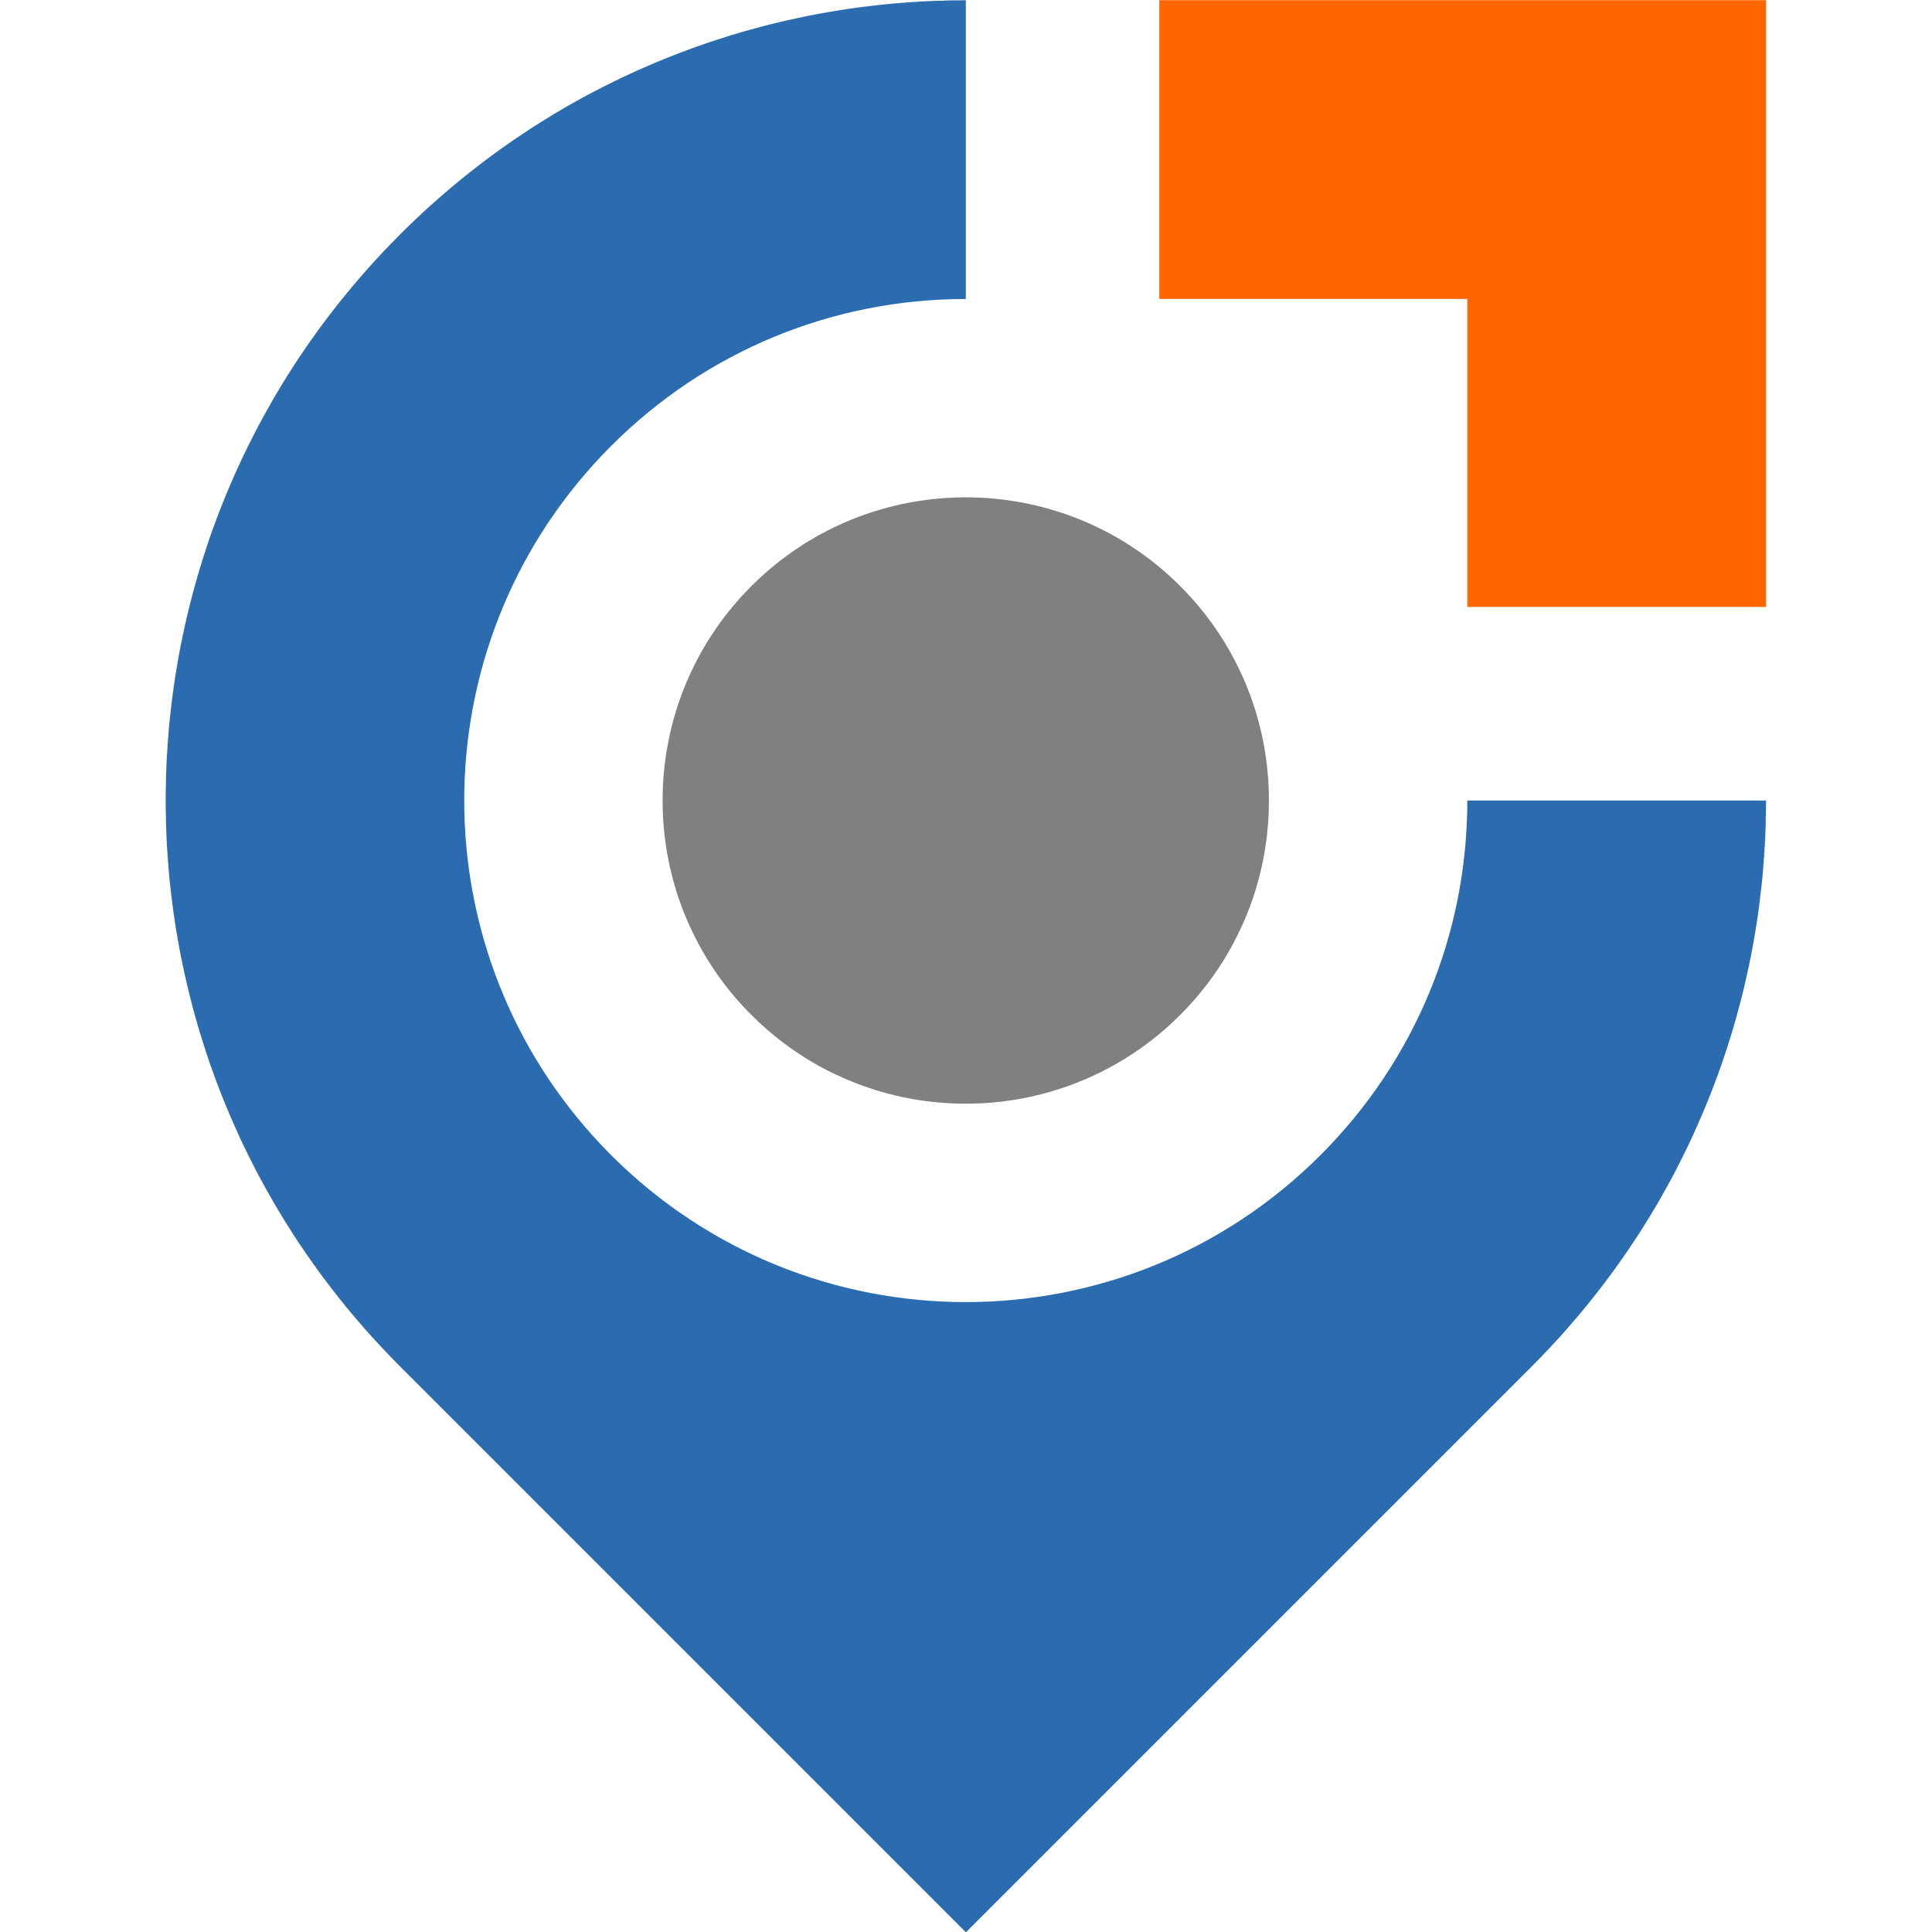 <?xml version="1.0" encoding="UTF-8"?>
<!DOCTYPE svg PUBLIC "-//W3C//DTD SVG 1.1//EN" "http://www.w3.org/Graphics/SVG/1.1/DTD/svg11.dtd">
<!-- Creator: CorelDRAW 2021 (64-Bit) -->
<svg xmlns="http://www.w3.org/2000/svg" xml:space="preserve" width="512px" height="512px" version="1.1" style="shape-rendering:geometricPrecision; text-rendering:geometricPrecision; image-rendering:optimizeQuality; fill-rule:evenodd; clip-rule:evenodd"
viewBox="0 0 512 512"
 xmlns:xlink="http://www.w3.org/1999/xlink"
 xmlns:xodm="http://www.corel.com/coreldraw/odm/2003">
 <defs>
  <style type="text/css">
   <![CDATA[
    .fil0 {fill:none}
    .fil3 {fill:#2B6CB0}
    .fil2 {fill:gray}
    .fil1 {fill:#FF6600}
   ]]>
  </style>
 </defs>
 <g id="Слой_x0020_1">
  <polygon class="fil0" points="-0.24,512.02 511.76,512.02 511.76,0.02 -0.24,0.02 "/>
  <polygon class="fil1" points="388.85,160.84 468.02,160.84 468.02,0.05 307.23,0.05 307.23,79.22 388.85,79.22 "/>
  <path class="fil2" d="M255.21 292.48l0 0 -0.59 0c-0.99,-0.02 -1.97,-0.05 -2.96,-0.1l0 -0.01 -0.05 0c-0.47,-0.02 -0.94,-0.05 -1.41,-0.08l0 -0.02 -0.25 0c-0.41,-0.03 -0.81,-0.07 -1.22,-0.1l0 -0.01 -0.03 0c-0.33,-0.03 -0.67,-0.06 -1.01,-0.09l0 -0.01 -0.06 0c-0.29,-0.03 -0.59,-0.06 -0.88,-0.1l0 0 -0.09 0c-0.25,-0.03 -0.5,-0.06 -0.75,-0.1l0 -0.01 -0.1 0c-0.24,-0.03 -0.49,-0.06 -0.73,-0.1l0 0 -0.06 0c-0.47,-0.07 -0.94,-0.14 -1.4,-0.21l0 0 -0.03 0c-0.2,-0.03 -0.4,-0.06 -0.6,-0.1l0 -0.01 -0.07 0c-0.18,-0.03 -0.37,-0.06 -0.56,-0.09l0 -0.01 -0.07 0c-0.19,-0.03 -0.37,-0.07 -0.55,-0.1l0 -0.01 -0.03 0c-0.55,-0.09 -1.1,-0.2 -1.64,-0.31l0 0 -0.01 0c-0.31,-0.06 -0.62,-0.12 -0.93,-0.19l0 -0.02 -0.09 0c-0.14,-0.03 -0.29,-0.06 -0.44,-0.09l0 -0.01 -0.05 0c-0.29,-0.07 -0.59,-0.14 -0.89,-0.21l0 0 -0.01 0c-0.69,-0.16 -1.38,-0.33 -2.07,-0.51l0 -0.01 -0.05 0c-0.12,-0.04 -0.25,-0.07 -0.37,-0.1l0 -0.01 -0.03 0c-0.24,-0.06 -0.47,-0.13 -0.7,-0.19l0 -0.02 -0.06 0 -0.36 -0.1 0 0 -0.01 0c-0.59,-0.17 -1.18,-0.34 -1.77,-0.52l0 0 0 0 -0.31 -0.1 0 -0.01 -0.02 0 -0.29 -0.09 0 -0.01 -0.05 0c-0.09,-0.03 -0.18,-0.06 -0.27,-0.08l0 -0.03 -0.07 0c-0.81,-0.26 -1.62,-0.54 -2.43,-0.83l0 0 -0.01 0c-0.28,-0.1 -0.55,-0.2 -0.83,-0.3l0 -0.02 -0.03 0c-0.09,-0.03 -0.19,-0.06 -0.28,-0.1l0 0 -0.01 0c-0.17,-0.06 -0.34,-0.13 -0.51,-0.2l0 -0.01 -0.03 0c-0.69,-0.26 -1.38,-0.54 -2.06,-0.82l0 -0.01 -0.02 0c-0.24,-0.1 -0.48,-0.2 -0.71,-0.3l0 -0.02 -0.04 0c-0.16,-0.07 -0.32,-0.13 -0.48,-0.2l0 -0.01 -0.01 0c-0.07,-0.03 -0.13,-0.06 -0.2,-0.09l0 -0.01 -0.03 0c-0.76,-0.33 -1.52,-0.68 -2.27,-1.04l0 0 0 0 -0.21 -0.1 0 -0.01 -0.01 0 -0.2 -0.09 0 -0.01 -0.02 0 -0.19 -0.09 0 -0.02 -0.03 0c-0.06,-0.03 -0.12,-0.05 -0.18,-0.08l0 -0.02 -0.03 0 -0.17 -0.09 0 -0.02 -0.04 0 -0.17 -0.08 0 -0.02 -0.04 0 -0.17 -0.09 0 -0.02 -0.03 0 -0.18 -0.09 0 -0.01 -0.03 0 -0.18 -0.09 0 -0.01 -0.02 0 -0.19 -0.1 0 -0.01 -0.02 0c-0.52,-0.27 -1.03,-0.54 -1.55,-0.82l0 -0.01 -0.02 0 -0.18 -0.1 0 -0.01 -0.02 0c-0.24,-0.13 -0.48,-0.26 -0.72,-0.39l0 -0.03 -0.04 0 -0.16 -0.09 0 -0.01 -0.02 0c-0.24,-0.14 -0.48,-0.27 -0.72,-0.41l0 -0.01 -0.01 0c-0.24,-0.14 -0.48,-0.27 -0.72,-0.42l0 0 0 0c-0.28,-0.16 -0.55,-0.33 -0.83,-0.5l0 -0.02 -0.03 0c-0.16,-0.1 -0.33,-0.2 -0.49,-0.3l0 -0.01 -0.02 0c-0.1,-0.06 -0.2,-0.12 -0.3,-0.18l0 -0.03 -0.04 0c-0.16,-0.1 -0.32,-0.21 -0.48,-0.31l0 0 -0.01 0 -0.3 -0.2 0 -0.01 -0.02 0c-0.63,-0.4 -1.25,-0.82 -1.86,-1.24l0 -0.02 -0.03 0c-0.09,-0.06 -0.19,-0.12 -0.29,-0.19l0 -0.01 -0.02 0c-0.09,-0.07 -0.19,-0.14 -0.29,-0.2l0 -0.01 -0.01 0c-0.24,-0.17 -0.48,-0.35 -0.72,-0.52l0 -0.01 -0.01 0c-0.52,-0.37 -1.04,-0.75 -1.56,-1.14l0 0 -0.01 0c-0.13,-0.11 -0.27,-0.21 -0.4,-0.31l0 -0.01 -0.01 0c-0.14,-0.1 -0.28,-0.2 -0.41,-0.31l0 0 -0.01 0 -0.1 -0.08 0 -0.03 -0.03 0c-0.13,-0.1 -0.25,-0.2 -0.38,-0.3l0 -0.01 -0.01 0c-0.17,-0.13 -0.35,-0.27 -0.52,-0.41l0 -0.01 -0.01 0c-0.59,-0.47 -1.18,-0.95 -1.76,-1.45l0 -0.01 -0.02 0c-0.24,-0.2 -0.47,-0.41 -0.71,-0.61l0 -0.01 -0.01 0 -0.1 -0.09 0 -0.02 -0.02 0c-0.24,-0.2 -0.47,-0.41 -0.71,-0.62l0 -0.01 0 0c-0.39,-0.34 -0.77,-0.69 -1.15,-1.04l0 0 0 0 -0.1 -0.09 0 -0.01 -0.01 0 -0.1 -0.09 0 -0.02 -0.01 0 -0.09 -0.08 0 -0.02 -0.03 0c-0.63,-0.59 -1.25,-1.19 -1.86,-1.81 -0.64,-0.63 -1.26,-1.28 -1.87,-1.93l0 -0.02 -0.02 0 -0.08 -0.09 0 -0.02 -0.02 0 -0.09 -0.1 0 0 0 0c-0.61,-0.65 -1.2,-1.3 -1.77,-1.97l0 -0.02 -0.02 0 -0.09 -0.1 0 0 0 0c-0.18,-0.2 -0.35,-0.4 -0.52,-0.6l0 -0.03 -0.02 0 -0.08 -0.1 0 0 -0.01 0c-0.17,-0.21 -0.34,-0.41 -0.52,-0.62l0 -0.01 0 0c-0.17,-0.21 -0.35,-0.41 -0.52,-0.62l0 0 0 0c-0.25,-0.31 -0.49,-0.62 -0.73,-0.92l0 -0.02 -0.02 0c-0.13,-0.17 -0.27,-0.34 -0.4,-0.51l0 -0.02 -0.01 0c-0.1,-0.13 -0.2,-0.26 -0.3,-0.39l0 -0.02 -0.02 0c-0.42,-0.55 -0.83,-1.11 -1.23,-1.67l0 0 -0.01 0c-0.17,-0.25 -0.34,-0.49 -0.52,-0.73l0 -0.01 0 0c-0.07,-0.09 -0.14,-0.18 -0.2,-0.28l0 -0.03 -0.02 0c-0.25,-0.34 -0.48,-0.69 -0.72,-1.04l0 0 0 0c-0.07,-0.1 -0.14,-0.21 -0.2,-0.31l0 -0.01 -0.01 0c-0.39,-0.58 -0.77,-1.16 -1.14,-1.75l0 -0.02 -0.02 0c-0.06,-0.1 -0.13,-0.2 -0.19,-0.31l0 -0.01 -0.01 0c-0.1,-0.16 -0.2,-0.33 -0.3,-0.5l0 -0.02 -0.01 0c-0.47,-0.75 -0.92,-1.51 -1.35,-2.28l0 -0.01 -0.01 0c-0.14,-0.24 -0.28,-0.48 -0.41,-0.72l0 -0.02 -0.01 0c-0.03,-0.05 -0.06,-0.11 -0.09,-0.17l0 -0.03 -0.02 0c-0.17,-0.31 -0.34,-0.62 -0.51,-0.94l0 0 0 0c-0.86,-1.61 -1.66,-3.24 -2.4,-4.89l0 -0.02 -0.01 0 -0.09 -0.21 0 0 0 0c-0.11,-0.23 -0.21,-0.47 -0.32,-0.7l0 -0.03 -0.01 0c-0.1,-0.24 -0.2,-0.48 -0.3,-0.72l0 -0.01 -0.01 0c-0.1,-0.25 -0.2,-0.49 -0.3,-0.73l0 0 0 0c-0.15,-0.35 -0.28,-0.7 -0.42,-1.05l0 0 0 0c-0.11,-0.26 -0.21,-0.53 -0.31,-0.8l0 -0.03 -0.02 0c-0.06,-0.18 -0.13,-0.35 -0.19,-0.52l0 -0.01 0 0c-0.04,-0.09 -0.07,-0.18 -0.11,-0.28l0 -0.03 -0.01 0c-0.1,-0.28 -0.2,-0.55 -0.3,-0.83l0 -0.01 0 0c-0.22,-0.6 -0.43,-1.21 -0.63,-1.82l0 -0.05 -0.01 0c-0.03,-0.09 -0.06,-0.18 -0.09,-0.26l0 -0.06 -0.02 0c-0.03,-0.09 -0.06,-0.18 -0.09,-0.27l0 -0.04 -0.01 0c-0.03,-0.1 -0.06,-0.2 -0.09,-0.3l0 -0.01 -0.01 0c-0.21,-0.69 -0.42,-1.39 -0.62,-2.08l0 -0.01 0 0c-0.07,-0.25 -0.14,-0.49 -0.21,-0.73l0 0 0 0c-0.03,-0.13 -0.07,-0.25 -0.1,-0.37l0 -0.05 -0.01 0c-0.03,-0.12 -0.06,-0.24 -0.09,-0.36l0 -0.06 -0.02 0c-0.22,-0.83 -0.42,-1.66 -0.61,-2.49l0 -0.02 -0.01 0c-0.03,-0.14 -0.06,-0.28 -0.1,-0.43l0 -0.09 -0.02 0 -0.08 -0.37 0 -0.05 -0.01 0c-0.03,-0.15 -0.06,-0.31 -0.09,-0.46l0 -0.06 -0.02 0c-0.14,-0.69 -0.28,-1.38 -0.4,-2.07l0 -0.02 0 0c-0.04,-0.18 -0.07,-0.37 -0.11,-0.56l0 -0.06 -0.01 0c-0.03,-0.18 -0.06,-0.36 -0.09,-0.54l0 -0.09 -0.02 0c-0.03,-0.19 -0.05,-0.38 -0.09,-0.57l0 -0.06 0 0c-0.04,-0.2 -0.07,-0.41 -0.1,-0.61l0 -0.01 0 0c-0.04,-0.24 -0.07,-0.47 -0.1,-0.7l0 -0.03 -0.01 0c-0.03,-0.26 -0.07,-0.51 -0.1,-0.76l0 -0.08 -0.01 0c-0.03,-0.24 -0.06,-0.48 -0.09,-0.72l0 -0.11 -0.02 0c-0.03,-0.28 -0.06,-0.56 -0.09,-0.84l0 -0.1 -0.01 0c-0.07,-0.7 -0.14,-1.41 -0.2,-2.11l0 -0.19 -0.01 0c-0.04,-0.42 -0.06,-0.84 -0.09,-1.27l0 -0.19 -0.01 0c-0.04,-0.65 -0.07,-1.29 -0.1,-1.93l0 -0.37 -0.01 0c-0.05,-1.67 -0.05,-3.34 0,-5.01l0.01 0 0 -0.47c0.03,-0.64 0.06,-1.29 0.1,-1.94l0.01 0 0 -0.18c0.03,-0.43 0.06,-0.85 0.09,-1.28l0.01 0 0 -0.18c0.06,-0.71 0.13,-1.41 0.2,-2.11l0.01 0 0 -0.1c0.03,-0.28 0.06,-0.56 0.09,-0.84l0.02 0 0 -0.11c0.03,-0.25 0.06,-0.49 0.09,-0.73l0.01 0 0 -0.06c0.03,-0.26 0.07,-0.52 0.1,-0.78l0.01 0 0 -0.02c0.03,-0.23 0.06,-0.47 0.1,-0.71l0 0 0 0c0.03,-0.21 0.07,-0.41 0.1,-0.62l0 0 0 -0.04c0.04,-0.2 0.06,-0.39 0.1,-0.59l0.01 0 0 -0.08c0.03,-0.18 0.06,-0.36 0.09,-0.55l0.01 0 0 -0.05c0.04,-0.19 0.07,-0.38 0.11,-0.57l0 0 0 0c0.12,-0.7 0.26,-1.4 0.41,-2.09l0.01 0 0 -0.05c0.03,-0.16 0.06,-0.31 0.09,-0.47l0.01 0 0 -0.03c0.03,-0.13 0.06,-0.26 0.09,-0.39l0.01 0 0 -0.08c0.04,-0.15 0.07,-0.3 0.11,-0.44l0 0 0 -0.01c0.19,-0.84 0.39,-1.67 0.61,-2.5l0.02 0 0 -0.05c0.03,-0.12 0.06,-0.25 0.09,-0.37l0.01 0 0 -0.04c0.06,-0.23 0.13,-0.46 0.19,-0.69l0.02 0 0 -0.05 0.1 -0.37 0 0 0 0c0.2,-0.7 0.41,-1.39 0.63,-2.08l0 0 0 -0.01c0.03,-0.1 0.06,-0.21 0.09,-0.31l0.01 0 0 -0.03c0.03,-0.09 0.06,-0.19 0.09,-0.28l0.02 0 0 -0.05c0.03,-0.09 0.06,-0.17 0.09,-0.26l0.01 0 0 -0.05c0.03,-0.09 0.06,-0.18 0.09,-0.27l0.02 0 0 -0.04c0.26,-0.79 0.54,-1.58 0.82,-2.36l0.01 0 0 -0.02c0.1,-0.27 0.2,-0.54 0.31,-0.81l0.01 0 0 -0.03c0.17,-0.45 0.34,-0.89 0.52,-1.33l0 0 0 -0.01c0.17,-0.41 0.34,-0.83 0.52,-1.25l0 0 0 0c0.1,-0.24 0.2,-0.49 0.3,-0.73l0.01 0 0 -0.02c0.03,-0.06 0.06,-0.12 0.09,-0.18l0.02 0 0 -0.05c0.1,-0.23 0.2,-0.46 0.3,-0.69l0.01 0 0 -0.01c0.14,-0.31 0.28,-0.62 0.42,-0.93l0 0 0 0c0.77,-1.66 1.6,-3.29 2.49,-4.9l0.02 0 0 -0.03c0.03,-0.06 0.06,-0.12 0.1,-0.18l0 0 0 -0.01c0.1,-0.17 0.19,-0.34 0.29,-0.51l0.02 0 0 -0.04 0.1 -0.17 0.01 0 0 -0.01c0.13,-0.24 0.27,-0.49 0.41,-0.72l0.01 0 0 -0.01c0.2,-0.35 0.41,-0.69 0.61,-1.04l0.01 0 0 -0.01c0.1,-0.17 0.21,-0.34 0.31,-0.51l0.01 0 0 -0.01c0.06,-0.1 0.12,-0.2 0.18,-0.3l0.02 0 0 -0.04c0.1,-0.16 0.21,-0.33 0.31,-0.49l0.01 0 0 -0.01c0.06,-0.1 0.13,-0.2 0.19,-0.3l0.02 0 0 -0.02c0.17,-0.27 0.34,-0.55 0.52,-0.82l0 0 0 0c0.37,-0.56 0.74,-1.11 1.12,-1.67l0.03 0 0 -0.03 0.19 -0.28 0.02 0 0 -0.02c0.16,-0.24 0.33,-0.47 0.5,-0.71l0.02 0 0 -0.02c0.37,-0.52 0.75,-1.03 1.14,-1.55l0.01 0 0 -0.01c0.1,-0.14 0.2,-0.27 0.3,-0.4l0.01 0 0 -0.02c0.1,-0.13 0.2,-0.27 0.31,-0.4l0 0 0 -0.01 0.08 -0.1 0.03 0 0 -0.03c0.1,-0.13 0.2,-0.26 0.3,-0.38l0.01 0 0 -0.02c0.44,-0.55 0.89,-1.11 1.35,-1.66l0.01 0 0 -0.01c0.17,-0.21 0.34,-0.41 0.51,-0.61l0.01 0 0 -0.02 0.08 -0.09 0.03 0 0 -0.03c0.16,-0.2 0.34,-0.4 0.51,-0.59l0.01 0 0 -0.01 0.08 -0.1 0.02 0 0 -0.02c0.21,-0.24 0.42,-0.47 0.62,-0.71l0.01 0 0 0c0.37,-0.42 0.76,-0.84 1.14,-1.25l0.01 0 0 -0.01 0.09 -0.1 0.01 0 0 -0.01 0.09 -0.09 0.02 0 0 -0.02 0.07 -0.08 0.03 0 0 -0.03c0.54,-0.58 1.09,-1.15 1.66,-1.71 0.58,-0.58 1.17,-1.15 1.76,-1.71l0.03 0 0 -0.02 0.08 -0.09 0.02 0 0 -0.01 0.1 -0.09 0 0 0 -0.01 0.11 -0.09 0 0 0 -0.01c0.65,-0.6 1.3,-1.19 1.97,-1.77l0.01 0 0 -0.01 0.11 -0.09 0 0 0 -0.01c0.2,-0.17 0.4,-0.34 0.6,-0.52l0.02 0 0 -0.02 0.11 -0.08 0 0 0 0c0.2,-0.18 0.41,-0.35 0.62,-0.52l0.01 0 0 -0.01c0.38,-0.31 0.76,-0.62 1.14,-0.93l0 0 0 0 0.4 -0.32 0.02 0 0 -0.02c0.17,-0.13 0.33,-0.26 0.5,-0.39l0.02 0 0 -0.02c0.13,-0.1 0.26,-0.2 0.39,-0.3l0.03 0 0 -0.02c0.79,-0.6 1.58,-1.18 2.38,-1.75l0.02 0 0 -0.02c0.24,-0.17 0.48,-0.34 0.73,-0.5l0 0 0 -0.01c0.1,-0.07 0.2,-0.13 0.3,-0.2l0.02 0 0 -0.01 0.29 -0.2 0.02 0 0 -0.01c0.52,-0.35 1.04,-0.7 1.56,-1.04l0.01 0 0 0c0.27,-0.17 0.53,-0.35 0.8,-0.52l0.03 0 0 -0.02c0.11,-0.06 0.21,-0.12 0.31,-0.19l0.01 0 0 0c0.17,-0.1 0.34,-0.21 0.51,-0.31l0.01 0 0 -0.01c0.58,-0.35 1.16,-0.7 1.75,-1.03l0.02 0 0 -0.02c0.24,-0.13 0.47,-0.27 0.71,-0.4l0.02 0 0 -0.02c0.31,-0.17 0.62,-0.34 0.93,-0.5l0.01 0 0 -0.01c0.59,-0.32 1.18,-0.63 1.78,-0.93l0 0 0 -0.01 0.2 -0.1 0.01 0 0 0 0.2 -0.1 0.01 0 0 -0.01 0.19 -0.1 0.02 0 0 -0.01c0.06,-0.03 0.12,-0.06 0.19,-0.09l0.02 0 0 -0.01 0.19 -0.1 0.01 0 0 0c0.07,-0.04 0.14,-0.07 0.2,-0.1l0.01 0 0 0c0.89,-0.44 1.79,-0.85 2.69,-1.25l0.03 0 0 -0.02 0.2 -0.09 0.01 0 0 0c0.23,-0.11 0.47,-0.21 0.71,-0.31l0.02 0 0 -0.01c0.24,-0.1 0.48,-0.2 0.73,-0.3l0 0 0 -0.01c0.51,-0.21 1.03,-0.42 1.55,-0.62l0.02 0 0 -0.01c0.17,-0.07 0.34,-0.13 0.51,-0.2l0.01 0 0 0c0.09,-0.04 0.17,-0.07 0.26,-0.1l0.05 0 0 -0.02c0.17,-0.07 0.34,-0.13 0.51,-0.19l0.01 0 0 -0.01 0.28 -0.1 0.04 0 0 -0.01c0.27,-0.1 0.55,-0.2 0.82,-0.3l0.01 0 0 0c0.41,-0.15 0.81,-0.28 1.22,-0.42l0.03 0 0 -0.01 0.28 -0.09 0.04 0 0 -0.02c0.09,-0.03 0.18,-0.06 0.27,-0.09l0.04 0 0 -0.01c0.09,-0.03 0.18,-0.06 0.27,-0.09l0.04 0 0 -0.02c0.1,-0.03 0.2,-0.06 0.3,-0.09l0.02 0 0 0c0.93,-0.3 1.86,-0.57 2.79,-0.83l0.03 0 0 -0.01c0.11,-0.03 0.23,-0.06 0.34,-0.1l0.07 0 0 -0.02c0.25,-0.06 0.49,-0.12 0.73,-0.19l0.01 0 0 0 0.4 -0.1 0.01 0 0 0c0.42,-0.11 0.83,-0.21 1.25,-0.31l0.01 0 0 0c0.3,-0.08 0.59,-0.14 0.89,-0.21l0.05 0 0 -0.01c0.13,-0.03 0.27,-0.07 0.4,-0.1l0.01 0 0 0c0.17,-0.03 0.33,-0.07 0.49,-0.1l0.04 0 0 -0.01c0.15,-0.03 0.31,-0.06 0.46,-0.09l0.06 0 0 -0.02c0.51,-0.1 1.02,-0.2 1.54,-0.3l0.03 0 0 0c0.18,-0.04 0.36,-0.07 0.54,-0.1l0.08 0 0 -0.02c0.17,-0.03 0.33,-0.06 0.5,-0.09l0.02 0 0 0c0.21,-0.04 0.42,-0.07 0.62,-0.1l0.01 0 0 0c0.96,-0.16 1.93,-0.3 2.89,-0.42l0.14 0 0 -0.02c0.24,-0.03 0.49,-0.06 0.73,-0.08l0.1 0 0 -0.02c0.66,-0.07 1.31,-0.13 1.97,-0.19l0.02 0 0 0c0.41,-0.04 0.81,-0.08 1.22,-0.11l0.24 0 0 -0.01c1.7,-0.12 3.39,-0.18 5.09,-0.2l0.24 0 0 0c0.2,0 0.41,0 0.62,0l0 0 0.25 0c1.2,0.01 2.41,0.05 3.62,0.11l0 0 0 0c0.49,0.02 0.97,0.05 1.46,0.09l0 0.01 0.25 0c0.4,0.03 0.81,0.07 1.21,0.1l0 0.01 0.04 0c0.65,0.05 1.3,0.12 1.94,0.19l0 0.02 0.12 0c0.27,0.03 0.55,0.06 0.82,0.09l0 0.01 0.05 0c0.26,0.03 0.53,0.07 0.79,0.1l0 0.01 0 0c0.7,0.09 1.39,0.19 2.09,0.3l0 0.01 0.02 0c0.2,0.03 0.4,0.06 0.61,0.1l0 0 0.03 0c0.37,0.07 0.74,0.14 1.11,0.2l0 0.01 0.04 0c0.69,0.13 1.37,0.26 2.05,0.41l0 0.01 0.05 0c0.16,0.03 0.32,0.06 0.47,0.1l0 0 0.03 0c0.13,0.03 0.26,0.07 0.39,0.1l0 0.01 0.06 0c0.29,0.06 0.59,0.13 0.88,0.2l0 0.01 0.02 0c0.41,0.09 0.82,0.2 1.24,0.3l0 0.01 0.02 0 0.39 0.1 0 0 0.02 0c0.13,0.04 0.27,0.07 0.4,0.11l0 0 0.01 0c0.1,0.03 0.2,0.05 0.3,0.08l0 0.02 0.09 0c0.11,0.03 0.22,0.07 0.33,0.1l0 0.01 0.04 0c0.82,0.23 1.65,0.47 2.47,0.73l0 0 0 0c0.11,0.03 0.21,0.06 0.31,0.09l0 0.01 0.03 0c0.1,0.03 0.19,0.06 0.28,0.09l0 0.02 0.06 0c0.09,0.03 0.17,0.06 0.26,0.08l0 0.02 0.05 0c1,0.33 1.99,0.67 2.98,1.04l0 0.01 0.02 0c0.16,0.06 0.33,0.12 0.5,0.18l0 0.03 0.06 0c0.08,0.03 0.17,0.06 0.25,0.09l0 0.01 0.02 0c0.17,0.06 0.33,0.13 0.5,0.2l0 0.01 0.03 0c0.52,0.2 1.03,0.41 1.54,0.62l0 0.01 0.01 0c0.24,0.09 0.48,0.19 0.72,0.3l0 0.01 0.03 0c0.23,0.1 0.47,0.2 0.7,0.3l0 0.01 0.02 0c0.31,0.14 0.62,0.28 0.92,0.41l0 0.01 0.01 0c0.52,0.24 1.04,0.48 1.56,0.73l0 0 0 0 0.21 0.1 0 0.01 0.01 0c0.06,0.03 0.13,0.06 0.2,0.09l0 0.01 0.02 0c0.06,0.03 0.12,0.06 0.18,0.09l0 0.01 0.03 0 0.18 0.09 0 0.02 0.03 0c0.06,0.03 0.12,0.06 0.18,0.09l0 0.01 0.03 0 0.18 0.1 0 0.01 0.02 0 0.19 0.09 0 0.01 0.02 0 0.19 0.1 0 0.01 0.01 0 0.2 0.09 0 0.01 0.01 0 0.2 0.1 0 0 0 0c0.07,0.04 0.14,0.07 0.21,0.11l0 0 0 0c0.38,0.2 0.76,0.41 1.14,0.61l0 0.02 0.03 0 0.18 0.1 0 0 0.01 0c0.24,0.13 0.48,0.26 0.72,0.4l0 0.02 0.04 0 0.17 0.1 0 0 0.01 0c0.24,0.14 0.48,0.28 0.72,0.42l0 0 0.01 0c0.52,0.3 1.04,0.61 1.56,0.93l0 0.01 0.02 0c0.17,0.1 0.34,0.2 0.5,0.3l0 0.01 0.02 0c0.1,0.06 0.2,0.12 0.3,0.19l0 0.02 0.04 0c0.16,0.1 0.32,0.21 0.48,0.31l0 0.01 0 0 0.31 0.19 0 0.01 0.02 0c0.62,0.41 1.24,0.82 1.86,1.24l0 0.02 0.03 0c0.09,0.06 0.19,0.13 0.28,0.19l0 0.02 0.02 0c0.1,0.06 0.2,0.13 0.3,0.2l0 0 0.01 0c0.24,0.17 0.48,0.35 0.72,0.52l0 0.01 0.01 0c0.52,0.37 1.04,0.75 1.55,1.14l0 0.01 0.01 0c0.14,0.1 0.28,0.2 0.41,0.3l0 0.01 0.01 0c0.14,0.1 0.27,0.2 0.41,0.31l0 0 0 0 0.1 0.08 0 0.03 0.04 0c0.13,0.1 0.25,0.2 0.38,0.3l0 0.01 0.01 0c0.17,0.13 0.34,0.27 0.51,0.41l0 0.01 0.02 0c0.59,0.47 1.18,0.95 1.76,1.45l0 0.01 0.02 0c0.2,0.17 0.4,0.35 0.61,0.52l0 0 0 0 0.1 0.09 0 0.02 0.02 0c0.27,0.23 0.54,0.48 0.82,0.72l0 0.01 0.01 0c0.38,0.34 0.76,0.69 1.13,1.04l0 0 0.01 0 0.1 0.09 0 0.02 0.01 0 0.09 0.08 0 0.02 0.03 0c0.67,0.63 1.33,1.26 1.99,1.92 0.63,0.63 1.24,1.27 1.85,1.92l0 0.02 0.02 0 0.08 0.09 0 0.02 0.02 0 0.09 0.09 0 0.01 0.01 0 0.09 0.11 0 0 0 0c0.35,0.38 0.7,0.76 1.04,1.14l0 0.01 0.01 0c0.21,0.23 0.42,0.47 0.62,0.7l0 0.03 0.02 0 0.09 0.09 0 0.01 0 0c0.18,0.2 0.35,0.4 0.52,0.6l0 0.03 0.02 0 0.08 0.1 0 0 0.01 0c0.17,0.21 0.34,0.41 0.51,0.62l0 0.01 0.01 0c0.32,0.38 0.63,0.76 0.93,1.15l0 0 0.01 0c0.1,0.13 0.2,0.26 0.31,0.39l0 0.03 0.02 0c0.13,0.16 0.27,0.33 0.4,0.5l0 0.02 0.01 0c0.1,0.13 0.2,0.26 0.3,0.39l0 0.03 0.02 0c0.42,0.54 0.83,1.1 1.23,1.65l0 0.02 0.01 0c0.17,0.23 0.34,0.47 0.51,0.71l0 0.02 0.01 0c0.07,0.09 0.14,0.18 0.2,0.28l0 0.03 0.03 0c0.17,0.24 0.33,0.48 0.49,0.73l0 0 0.01 0 0.2 0.31 0 0 0.01 0c0.28,0.42 0.56,0.84 0.83,1.25l0 0.01 0 0c0.18,0.27 0.35,0.54 0.52,0.81l0 0.02 0.02 0c0.06,0.1 0.13,0.2 0.19,0.3l0 0.02 0.01 0c0.1,0.16 0.2,0.33 0.3,0.5l0 0.02 0.02 0c0.42,0.69 0.83,1.39 1.24,2.09l0 0 0.1 0.18 0 0.03 0.02 0c0.1,0.17 0.2,0.34 0.29,0.52l0 0 0.01 0 0.1 0.18 0 0.03 0.01 0c0.03,0.05 0.06,0.11 0.09,0.17l0 0.04 0.03 0c0.13,0.24 0.26,0.48 0.39,0.73l0 0 0 0c0.78,1.44 1.51,2.9 2.19,4.38l0 0 0 0c0.15,0.31 0.28,0.62 0.42,0.93l0 0.01 0.01 0c0.1,0.23 0.2,0.46 0.3,0.69l0 0.04 0.02 0c0.03,0.07 0.06,0.14 0.09,0.21l0 0 0 0c0.07,0.17 0.14,0.33 0.21,0.5l0 0.02 0.01 0c0.25,0.59 0.49,1.18 0.72,1.77l0 0.01 0 0c0.07,0.17 0.14,0.35 0.21,0.52l0 0 0 0c0.03,0.09 0.07,0.18 0.1,0.27l0 0.05 0.02 0 0.19 0.5 0 0.02 0.01 0c0.03,0.09 0.06,0.18 0.1,0.27l0 0.04 0.01 0c0.36,0.98 0.71,1.97 1.03,2.96l0 0.07 0.02 0 0.08 0.25 0 0.06 0.02 0c0.03,0.1 0.06,0.19 0.09,0.28l0 0.04 0.01 0 0.09 0.3 0 0.01 0.01 0c0.18,0.58 0.35,1.16 0.52,1.74l0 0.03 0 0c0.07,0.24 0.14,0.48 0.2,0.71l0 0.03 0.01 0c0.03,0.11 0.07,0.23 0.1,0.34l0 0.07 0.02 0c0.14,0.52 0.27,1.04 0.4,1.56l0 0.01 0 0 0.1 0.41 0 0.01 0 0c0.07,0.3 0.14,0.6 0.21,0.9l0 0.04 0.01 0c0.03,0.13 0.06,0.27 0.09,0.41l0 0 0.01 0c0.03,0.16 0.07,0.31 0.1,0.46l0 0.07 0.01 0c0.11,0.48 0.21,0.96 0.3,1.45l0 0.01 0 0c0.08,0.37 0.14,0.74 0.21,1.1l0 0.05 0.01 0c0.03,0.18 0.06,0.35 0.09,0.53l0 0.09 0.02 0c0.03,0.17 0.06,0.34 0.09,0.5l0 0.13 0.02 0c0.15,0.9 0.28,1.8 0.4,2.7l0 0.02 0 0c0.03,0.25 0.07,0.51 0.1,0.77l0 0.17 0.02 0c0.03,0.26 0.06,0.52 0.09,0.78l0 0.05 0 0c0.08,0.71 0.15,1.42 0.2,2.13l0 0.17 0.02 0c0.03,0.42 0.06,0.84 0.09,1.26l0 0.2 0.01 0c0.04,0.61 0.07,1.23 0.09,1.84l0 0.35 0.02 0c0.06,1.88 0.06,3.76 -0.01,5.64l-0.01 0 0 0.26c-0.02,0.61 -0.05,1.22 -0.09,1.83l-0.01 0 0 0.21c-0.03,0.42 -0.06,0.84 -0.09,1.25l-0.02 0 0 0.18c-0.05,0.71 -0.12,1.41 -0.2,2.12l0 0 0 0.06c-0.03,0.26 -0.06,0.52 -0.09,0.78l-0.02 0 0 0.17c-0.03,0.25 -0.07,0.51 -0.1,0.77l0 0 0 0.02c-0.13,0.93 -0.26,1.87 -0.42,2.8l0 0 0 0.03c-0.03,0.16 -0.06,0.32 -0.09,0.49l-0.02 0 0 0.1c-0.03,0.18 -0.06,0.35 -0.09,0.52l-0.01 0 0 0.06c-0.03,0.19 -0.07,0.38 -0.1,0.57l0 0 0 0c-0.07,0.35 -0.14,0.7 -0.21,1.04l0 0 0 0.01c-0.07,0.31 -0.13,0.62 -0.2,0.93l-0.01 0 0 0.08c-0.03,0.15 -0.07,0.3 -0.1,0.45l-0.01 0 0 0.01c-0.03,0.14 -0.06,0.27 -0.09,0.4l-0.01 0 0 0.06c-0.13,0.57 -0.27,1.15 -0.42,1.72l0 0 0 0.01c-0.09,0.38 -0.19,0.76 -0.29,1.14l-0.02 0 0 0.08c-0.03,0.11 -0.07,0.22 -0.1,0.34l-0.01 0 0 0.03c-0.22,0.83 -0.47,1.65 -0.72,2.47l-0.01 0 0 0.02 -0.09 0.3 -0.01 0 0 0.04c-0.03,0.09 -0.06,0.18 -0.08,0.27l-0.03 0 0 0.07c-0.29,0.92 -0.61,1.84 -0.94,2.75l0 0 0 0c-0.1,0.28 -0.2,0.56 -0.3,0.83l-0.01 0 0 0.03c-0.03,0.1 -0.07,0.19 -0.1,0.29 -0.07,0.17 -0.14,0.35 -0.21,0.52l0 0 0 0.01c-0.07,0.17 -0.13,0.34 -0.2,0.51l-0.01 0 0 0.02c-0.3,0.77 -0.61,1.52 -0.93,2.28l-0.01 0 0 0.01c-0.03,0.07 -0.05,0.13 -0.08,0.2l-0.03 0 0 0.05c-0.09,0.23 -0.2,0.45 -0.3,0.68l-0.01 0 0 0.02c-0.8,1.79 -1.67,3.56 -2.6,5.3l-0.01 0 0 0.01c-0.17,0.31 -0.33,0.63 -0.5,0.93l-0.02 0 0 0.04 -0.1 0.17 -0.01 0 0 0.02c-0.13,0.24 -0.27,0.47 -0.41,0.71l0 0 0 0.01c-0.24,0.42 -0.48,0.83 -0.73,1.25l0 0 0 0.01c-0.11,0.17 -0.21,0.34 -0.32,0.51l0 0 0 0 -0.19 0.31 -0.02 0 0 0.03c-0.1,0.17 -0.19,0.33 -0.29,0.49l-0.02 0 0 0.03c-0.06,0.1 -0.12,0.19 -0.19,0.29l-0.02 0 0 0.03c-0.1,0.17 -0.21,0.33 -0.31,0.49l0 0 0 0 -0.2 0.31 -0.01 0 0 0.02c-0.27,0.41 -0.55,0.82 -0.82,1.24l-0.02 0 0 0.02 -0.2 0.29 -0.01 0 0 0.01c-0.06,0.1 -0.13,0.2 -0.2,0.3l0 0 0 0.01c-0.07,0.1 -0.14,0.21 -0.21,0.31l0 0 0 0c-0.1,0.14 -0.2,0.28 -0.3,0.41l-0.02 0 0 0.03 -0.2 0.29 0 0 0 0c-0.28,0.38 -0.55,0.77 -0.84,1.15l0 0 0 0c-0.1,0.14 -0.21,0.28 -0.31,0.41l0 0 0 0.01c-0.11,0.14 -0.21,0.27 -0.32,0.41l0 0 0 0c-0.13,0.18 -0.26,0.35 -0.39,0.52l-0.02 0 0 0.03c-0.1,0.13 -0.21,0.26 -0.31,0.39l-0.01 0 0 0.01c-0.13,0.17 -0.27,0.34 -0.41,0.51l-0.01 0 0 0.01c-0.47,0.6 -0.95,1.19 -1.44,1.77l-0.02 0 0 0.01c-0.17,0.21 -0.34,0.41 -0.52,0.62l0 0 0 0 -0.09 0.1 -0.01 0 0 0.02c-0.55,0.63 -1.11,1.24 -1.67,1.86l0 0 0 0 -0.1 0.1 -0.01 0 0 0.01 -0.09 0.1 -0.01 0 0 0.02c-0.68,0.72 -1.36,1.44 -2.06,2.14l-0.03 0.03 0 0 0 0c-0.72,0.72 -1.45,1.41 -2.18,2.09l-0.02 0 0 0.01 -0.09 0.09 -0.01 0 0 0.01c-0.38,0.35 -0.76,0.7 -1.14,1.04l-0.01 0 0 0c-0.23,0.21 -0.47,0.42 -0.7,0.63l-0.03 0 0 0.02 -0.09 0.08 -0.01 0 0 0.01c-0.2,0.17 -0.4,0.34 -0.6,0.51l-0.03 0 0 0.02 -0.1 0.09 0 0 0 0c-0.21,0.17 -0.42,0.35 -0.62,0.52l-0.01 0 0 0.01c-0.21,0.17 -0.42,0.34 -0.63,0.51l0 0 0 0c-0.3,0.25 -0.61,0.49 -0.92,0.73l-0.02 0 0 0.02c-0.17,0.13 -0.33,0.27 -0.5,0.4l-0.02 0 0 0.01c-0.13,0.1 -0.27,0.2 -0.4,0.3l-0.02 0 0 0.02c-0.55,0.42 -1.11,0.83 -1.67,1.24l0 0 0 0c-0.24,0.17 -0.48,0.35 -0.73,0.52l0 0 0 0c-0.1,0.07 -0.19,0.14 -0.29,0.21l-0.02 0 0 0.01c-0.1,0.07 -0.19,0.13 -0.28,0.2l-0.04 0 0 0.02c-0.34,0.24 -0.69,0.47 -1.04,0.71l0 0 0 0c-0.48,0.32 -0.96,0.63 -1.44,0.94l-0.02 0 0 0.01c-0.1,0.06 -0.21,0.13 -0.31,0.2l-0.01 0 0 0c-0.16,0.1 -0.32,0.21 -0.49,0.31l-0.03 0 0 0.02c-0.1,0.06 -0.21,0.12 -0.31,0.19l0 0 0 0c-0.17,0.1 -0.34,0.21 -0.52,0.31l0 0 0 0c-0.65,0.4 -1.3,0.78 -1.96,1.15l-0.03 0 0 0.01c-0.24,0.14 -0.48,0.27 -0.72,0.41l-0.01 0 0 0 -0.18 0.1 -0.03 0 0 0.01c-0.31,0.18 -0.62,0.35 -0.94,0.51 -0.6,0.32 -1.21,0.64 -1.83,0.94l-0.05 0 0 0.03 -0.16 0.08 -0.05 0 0 0.02c-0.05,0.03 -0.11,0.05 -0.16,0.08l-0.04 0 0 0.02 -0.18 0.09 -0.03 0 0 0.01 -0.19 0.09 -0.02 0 0 0.01 -0.2 0.1 -0.01 0 0 0 -0.21 0.1 0 0 0 0c-0.45,0.21 -0.9,0.42 -1.35,0.63l-0.01 0 0 0c-0.23,0.1 -0.46,0.21 -0.69,0.31l-0.04 0 0 0.02c-0.06,0.03 -0.13,0.06 -0.19,0.08l-0.02 0 0 0.01c-0.24,0.11 -0.48,0.21 -0.72,0.31l-0.01 0 0 0c-0.59,0.25 -1.18,0.49 -1.77,0.73l0 0 0 0c-0.27,0.11 -0.53,0.21 -0.8,0.31l-0.04 0 0 0.02c-0.17,0.06 -0.33,0.13 -0.5,0.19l-0.02 0 0 0.01c-0.09,0.03 -0.18,0.06 -0.27,0.09l-0.04 0 0 0.02c-0.28,0.1 -0.55,0.2 -0.82,0.3l-0.02 0 0 0.01c-0.91,0.32 -1.83,0.63 -2.76,0.93l-0.06 0 0 0.02 -0.28 0.08 -0.03 0 0 0.01 -0.3 0.1 -0.02 0 0 0c-0.58,0.18 -1.17,0.35 -1.75,0.52l-0.02 0 0 0c-0.24,0.07 -0.48,0.14 -0.72,0.21l-0.01 0 0 0 -0.38 0.1 -0.04 0 0 0.01c-0.12,0.04 -0.24,0.07 -0.36,0.1l-0.06 0 0 0.01c-0.68,0.18 -1.37,0.35 -2.06,0.51l-0.03 0 0 0c-0.29,0.07 -0.58,0.14 -0.87,0.21l-0.07 0 0 0.01c-0.31,0.07 -0.62,0.13 -0.93,0.2l-0.01 0 0 0c-0.16,0.03 -0.33,0.07 -0.5,0.1l-0.02 0 0 0.01c-0.54,0.1 -1.09,0.21 -1.63,0.3l-0.04 0 0 0.01c-0.18,0.03 -0.36,0.07 -0.54,0.1l-0.08 0 0 0.01c-0.19,0.04 -0.37,0.06 -0.55,0.09l-0.08 0 0 0.02c-0.2,0.03 -0.39,0.06 -0.59,0.09l-0.04 0 0 0c-0.72,0.12 -1.45,0.22 -2.18,0.31l-0.12 0 0 0.02c-0.24,0.03 -0.49,0.06 -0.73,0.09l-0.1 0 0 0.01c-0.65,0.07 -1.3,0.14 -1.94,0.19l-0.05 0 0 0.01c-0.4,0.03 -0.8,0.07 -1.2,0.1l-0.26 0 0 0.02c-0.47,0.03 -0.93,0.06 -1.4,0.08l-0.06 0 0 0.01c-0.98,0.05 -1.97,0.08 -2.95,0.1l-0.6 0 0 0c-0.49,0.01 -0.97,0.01 -1.46,0z"/>
  <path class="fil3" d="M104.73 360.8l0 -0.03 -0.03 0 -0.08 -0.08 0 -0.02 -0.02 0 -0.08 -0.08 0 -0.03 -0.02 0 -0.08 -0.08 0 -0.02 -0.03 0 -0.08 -0.09 0 -0.01 -0.02 0 -0.08 -0.09 0 -0.02 -0.02 0 -0.09 -0.09 0 -0.01 -0.01 0 -0.09 -0.1 0 -0.01 -0.01 0 -0.1 -0.09 0 -0.01 0 0 -0.1 -0.1 0 -0.01 -0.01 0 -0.1 -0.1 0 0 0 0c-0.31,-0.32 -0.63,-0.64 -0.94,-0.96l0 -0.09 -0.08 0 -0.02 -0.02 0 -0.08 -0.08 0 -0.02 -0.03 0 -0.07 -0.08 0 -0.03 -0.03 0 -0.08 -0.07 0 -0.03 -0.03 0 -0.07 -0.07 0 -0.04 -0.04 0 -0.07 -0.06 0 -0.04 -0.04 0 -0.06 -0.06 0 -0.05 -0.05 0 -0.06 -0.05 0 -0.05 -0.05 0 -0.05 -0.05 0 -0.06 -0.07 0 -0.04 -0.03 0 -0.07 -0.07 0 -0.03 -0.03 0 -0.07 -0.08 0 -0.02 -0.03 0 -0.08 -0.09 0 -0.02 -0.01 0 -0.09 -0.1 0 0 -0.01 0c-0.21,-0.23 -0.41,-0.45 -0.62,-0.67l0 -0.06 -0.06 0 -0.04 -0.06 0 -0.05 -0.05 0 -0.06 -0.06 0 -0.04 -0.04 0 -0.06 -0.07 0 -0.04 -0.04 0 -0.07 -0.07 0 -0.03 -0.02 0 -0.08 -0.09 0 -0.02 -0.02 0 -0.09 -0.09 0 -0.01 -0.01 0 -0.09 -0.1 0 -0.01 0 0c-0.42,-0.45 -0.84,-0.89 -1.25,-1.34l0 -0.01 -0.01 0 -0.1 -0.11 0 0 0 0c-0.28,-0.31 -0.55,-0.62 -0.83,-0.93l0 -0.01 -0.01 0c-0.21,-0.23 -0.41,-0.47 -0.62,-0.7l0 -0.03 -0.02 0 -0.08 -0.09 0 -0.01 -0.01 0 -0.52 -0.59 0 -0.04 -0.03 0 -0.07 -0.07 0 -0.03 -0.03 0 -0.08 -0.09 0 -0.02 -0.01 0 -0.09 -0.1 0 0 0 0c-0.1,-0.12 -0.21,-0.24 -0.31,-0.36l0 -0.06 -0.06 0 -0.05 -0.06 0 -0.04 -0.04 0 -0.06 -0.07 0 -0.04 -0.03 0 -0.08 -0.08 0 -0.02 -0.01 0 -0.09 -0.1 0 -0.01 -0.01 0c-0.06,-0.08 -0.13,-0.15 -0.2,-0.23l0 -0.08 -0.07 0 -0.03 -0.04 0 -0.07 -0.06 0 -0.05 -0.05 0 -0.05 -0.05 0 -0.05 -0.06 0 -0.04 -0.04 0 -0.07 -0.08 0 -0.03 -0.02 0 -0.08 -0.1 0 0 -0.01 0 -0.1 -0.12 0 -0.09 -0.07 0 -0.03 -0.03 0 -0.08 -0.06 0 -0.04 -0.05 0 -0.05 -0.05 0 -0.06 -0.07 0 -0.04 -0.03 0 -0.07 -0.09 0 -0.01 -0.01 0c-0.07,-0.08 -0.14,-0.16 -0.2,-0.24l0 -0.07 -0.06 0 -0.05 -0.05 0 -0.06 -0.04 0 -0.06 -0.07 0 -0.03 -0.03 0 -0.08 -0.09 0 -0.02 -0.01 0 -0.3 -0.36 0 -0.05 -0.05 0 -0.05 -0.07 0 -0.04 -0.03 0 -0.08 -0.09 0 -0.01 -0.01 0 -0.41 -0.49 0 -0.04 -0.03 0 -0.07 -0.08 0 -0.02 -0.02 0c-0.16,-0.2 -0.34,-0.4 -0.5,-0.61l0 -0.02 -0.02 0 -0.09 -0.1 0 0 0 0c-0.17,-0.21 -0.35,-0.41 -0.52,-0.62l0 -0.01 0 0c-0.14,-0.17 -0.28,-0.34 -0.42,-0.51l0 -0.01 0 0c-0.14,-0.17 -0.28,-0.34 -0.41,-0.52l0 0 -0.01 0c-0.1,-0.13 -0.2,-0.26 -0.31,-0.39l0 -0.03 -0.02 0 -0.08 -0.1 0 0 0 0c-0.11,-0.13 -0.21,-0.26 -0.32,-0.4l0 -0.02 -0.02 0 -0.29 -0.37 0 -0.05 -0.04 0 -0.06 -0.08 0 -0.02 -0.02 0 -0.3 -0.37 0 -0.05 -0.03 0 -0.07 -0.09 0 -0.02 -0.02 0 -0.19 -0.24 0 -0.07 -0.06 0 -0.04 -0.06 0 -0.04 -0.04 0 -0.07 -0.09 0 -0.02 -0.01 0c-0.07,-0.08 -0.13,-0.16 -0.2,-0.24l0 -0.07 -0.05 0 -0.05 -0.07 0 -0.04 -0.03 0 -0.08 -0.09 0 -0.01 -0.01 0 -0.09 -0.12 0 -0.09 -0.07 0 -0.04 -0.04 0 -0.06 -0.04 0 -0.06 -0.08 0 -0.03 -0.02 0 -0.08 -0.1 0 -0.11 -0.08 0 -0.03 -0.03 0 -0.07 -0.05 0 -0.05 -0.07 0 -0.04 -0.03 0c-0.06,-0.08 -0.12,-0.16 -0.18,-0.24l0 -0.07 -0.05 0 -0.06 -0.07 0 -0.03 -0.02 0 -0.08 -0.1 0 -0.01 0 0 -0.1 -0.13 0 -0.08 -0.06 0 -0.05 -0.06 0 -0.04 -0.03 0 -0.07 -0.1 0 -0.01 -0.01 0 -0.2 -0.27 0 -0.04 -0.03 0 -0.08 -0.1 0 0 0 0 -0.21 -0.27 0 -0.05 -0.03 0 -0.07 -0.09 0 -0.01 -0.01 0 -0.3 -0.41 0 -0.01 -0.01 0c-0.1,-0.13 -0.21,-0.27 -0.31,-0.4l0 -0.02 -0.01 0c-0.1,-0.13 -0.2,-0.26 -0.3,-0.4l0 -0.01 -0.01 0c-0.38,-0.52 -0.76,-1.04 -1.14,-1.55l0 -0.02 -0.01 0c-0.17,-0.24 -0.34,-0.48 -0.51,-0.71l0 -0.02 -0.01 0 -0.2 -0.27 0 -0.04 -0.03 0 -0.28 -0.4 0 -0.02 -0.02 0 -0.19 -0.27 0 -0.05 -0.03 0 -0.08 -0.1 0 0 0 0 -0.1 -0.15 0 -0.06 -0.05 0 -0.06 -0.08 0 -0.02 -0.01 0 -0.09 -0.13 0 -0.08 -0.06 0 -0.04 -0.06 0 -0.05 -0.04 0 -0.07 -0.1 0 0 0 0 -0.1 -0.14 0 -0.07 -0.05 0 -0.06 -0.08 0 -0.02 -0.01 0c-0.03,-0.04 -0.06,-0.09 -0.09,-0.13l0 -0.08 -0.06 0 -0.05 -0.06 0 -0.05 -0.03 0 -0.07 -0.1 0 -0.11 -0.08 0 -0.03 -0.04 0 -0.06 -0.04 0 -0.06 -0.09 0 -0.02 -0.01 0c-0.03,-0.04 -0.06,-0.09 -0.09,-0.13l0 -0.07 -0.05 0 -0.06 -0.09 0 -0.02 -0.01 0 -0.09 -0.13 0 -0.08 -0.05 0 -0.06 -0.08 0 -0.02 -0.01 0 -0.09 -0.13 0 -0.08 -0.06 0 -0.05 -0.07 0 -0.03 -0.02 0 -0.18 -0.28 0 -0.04 -0.03 0 -0.18 -0.27 0 -0.04 -0.03 0 -0.18 -0.27 0 -0.04 -0.03 0 -0.18 -0.27 0 -0.05 -0.04 0 -0.07 -0.1 0 0 0 0 -0.2 -0.31 0 -0.01 -0.01 0c-0.07,-0.1 -0.14,-0.19 -0.2,-0.29l0 -0.02 -0.01 0c-0.07,-0.1 -0.14,-0.19 -0.2,-0.29l0 -0.02 -0.02 0c-0.34,-0.52 -0.69,-1.04 -1.03,-1.55l0 -0.02 -0.01 0c-0.06,-0.1 -0.13,-0.21 -0.2,-0.31l0 0 0 0c-0.1,-0.16 -0.2,-0.33 -0.31,-0.49l0 -0.03 -0.02 0 -0.19 -0.29 0 -0.03 -0.01 0 -0.2 -0.3 0 -0.01 -0.01 0 -0.09 -0.15 0 -0.06 -0.04 0 -0.07 -0.1 0 0 0 0 -0.1 -0.17 0 -0.04 -0.03 0 -0.18 -0.28 0 -0.04 -0.02 0 -0.08 -0.12 0 -0.08 -0.06 0 -0.05 -0.08 0 -0.03 -0.01 0 -0.09 -0.14 0 -0.07 -0.05 0 -0.06 -0.09 0 -0.01 0 0 -0.1 -0.15 0 -0.06 -0.04 0 -0.07 -0.11 0 -0.1 -0.06 0 -0.04 -0.06 0 -0.04 -0.03 0 -0.07 -0.12 0 -0.09 -0.06 0 -0.05 -0.07 0 -0.04 -0.02 0 -0.08 -0.13 0 -0.08 -0.05 0 -0.06 -0.09 0 -0.12 -0.07 0 -0.03 -0.05 0 -0.05 -0.03 0 -0.08 -0.13 0 -0.08 -0.05 0 -0.05 -0.09 0 -0.01 -0.01 0 -0.1 -0.16 0 -0.05 -0.03 0 -0.07 -0.12 0 -0.09 -0.05 0 -0.05 -0.08 0 -0.03 -0.02 0 -0.09 -0.14 0 -0.06 -0.03 0 -0.18 -0.29 0 -0.03 -0.02 0 -0.08 -0.14 0 -0.07 -0.04 0 -0.17 -0.27 0 -0.04 -0.02 0 -0.19 -0.31 0 0 0 0 -0.1 -0.17 0 -0.04 -0.03 0 -0.18 -0.3 0 -0.01 -0.01 0c-0.1,-0.17 -0.21,-0.34 -0.31,-0.51l0 -0.02 -0.01 0c-0.35,-0.58 -0.69,-1.16 -1.03,-1.75l0 -0.02 -0.01 0c-0.14,-0.24 -0.27,-0.47 -0.41,-0.71l0 -0.02 -0.01 0 -0.09 -0.16 0 -0.05 -0.03 0 -0.18 -0.31 0 -0.01 0 0 -0.11 -0.18 0 -0.02 -0.01 0 -0.09 -0.16 0 -0.05 -0.03 0 -0.07 -0.13 0 -0.08 -0.05 0 -0.06 -0.1 0 -0.01 0 0 -0.1 -0.17 0 -0.04 -0.02 0 -0.09 -0.15 0 -0.05 -0.03 0 -0.07 -0.13 0 -0.08 -0.05 0 -0.06 -0.1 0 -0.01 0 0 -0.1 -0.17 0 -0.04 -0.02 0c-0.03,-0.05 -0.06,-0.09 -0.09,-0.14l0 -0.07 -0.03 0 -0.07 -0.12 0 -0.08 -0.05 0 -0.05 -0.1 0 -0.11 -0.07 0 -0.04 -0.07 0 -0.04 -0.02 0c-0.03,-0.05 -0.05,-0.1 -0.08,-0.16l0 -0.05 -0.03 0 -0.08 -0.14 0 -0.07 -0.03 0 -0.07 -0.12 0 -0.08 -0.05 0 -0.06 -0.11 0 -0.1 -0.05 0 -0.05 -0.1 0 -0.01 -0.01 0 -0.1 -0.18 0 -0.03 -0.01 0 -0.09 -0.16 0 -0.04 -0.02 0 -0.08 -0.16 0 -0.05 -0.04 0 -0.07 -0.14 0 -0.07 -0.04 0 -0.17 -0.31 0 -0.01 0 0 -0.1 -0.19 0 -0.01 -0.01 0 -0.1 -0.18 0 -0.03 -0.01 0 -0.09 -0.16 0 -0.05 -0.03 0c-0.13,-0.24 -0.26,-0.48 -0.39,-0.72l0 -0.01 0 0 -0.1 -0.19 0 -0.02 -0.02 0c-0.24,-0.45 -0.48,-0.9 -0.71,-1.36l0 0 -0.01 0c-0.03,-0.07 -0.06,-0.14 -0.1,-0.2l0 -0.01 0 0 -0.1 -0.2 0 -0.01 -0.01 0 -0.1 -0.19 0 -0.02 0 0 -0.1 -0.19 0 -0.02 -0.01 0 -0.1 -0.18 0 -0.02 -0.01 0 -0.09 -0.19 0 -0.02 -0.01 0 -0.09 -0.18 0 -0.03 -0.02 0 -0.09 -0.18 0 -0.03 -0.02 0 -0.08 -0.17 0 -0.04 -0.02 0 -0.09 -0.17 0 -0.04 -0.02 0 -0.08 -0.16 0 -0.05 -0.03 0 -0.08 -0.16 0 -0.05 -0.02 0 -0.08 -0.15 0 -0.06 -0.03 0 -0.08 -0.15 0 -0.05 -0.03 0 -0.07 -0.15 0 -0.06 -0.03 0 -0.07 -0.15 0 -0.06 -0.04 0 -0.07 -0.14 0 -0.07 -0.04 0 -0.06 -0.13 0 -0.08 -0.04 0 -0.07 -0.13 0 -0.08 -0.04 0 -0.06 -0.12 0 -0.09 -0.04 0 -0.07 -0.13 0 -0.08 -0.03 0 -0.07 -0.14 0 -0.06 -0.03 0 -0.08 -0.16 0 -0.05 -0.02 0 -0.08 -0.16 0 -0.05 -0.02 0 -0.08 -0.17 0 -0.04 -0.02 0 -0.09 -0.18 0 -0.03 -0.01 0 -0.09 -0.19 0 -0.02 -0.01 0 -0.1 -0.2 0 -0.01 0 0 -0.1 -0.2 0 -0.01 0 0c-0.32,-0.65 -0.63,-1.3 -0.94,-1.96l0 -0.02 -0.01 0 -0.1 -0.19 0 -0.02 0 0c-0.04,-0.07 -0.07,-0.13 -0.1,-0.2l0 -0.01 0 0c-0.18,-0.38 -0.35,-0.75 -0.52,-1.13l0 -0.02 -0.01 0c-0.1,-0.22 -0.2,-0.45 -0.31,-0.68l0 -0.05 -0.02 0 -0.08 -0.18 0 -0.03 -0.01 0 -0.1 -0.2 0 -0.01 0 0 -0.2 -0.46 0 -0.06 -0.03 0 -0.08 -0.17 0 -0.04 -0.01 0 -0.09 -0.19 0 -0.02 -0.01 0 -0.1 -0.22 0 -0.09 -0.04 0 -0.06 -0.14 0 -0.07 -0.03 0 -0.08 -0.16 0 -0.05 -0.02 0 -0.08 -0.18 0 -0.13 -0.06 0 -0.05 -0.11 0 -0.1 -0.04 0 -0.06 -0.13 0 -0.08 -0.03 0c-0.03,-0.05 -0.05,-0.1 -0.07,-0.15l0 -0.06 -0.03 0c-0.02,-0.06 -0.05,-0.12 -0.08,-0.18l0 -0.13 -0.05 0 -0.05 -0.11 0 -0.1 -0.04 0c-0.02,-0.05 -0.05,-0.1 -0.07,-0.15l0 -0.06 -0.02 0 -0.08 -0.19 0 -0.12 -0.05 0 -0.06 -0.13 0 -0.08 -0.03 0 -0.07 -0.17 0 -0.04 -0.02 0 -0.08 -0.21 0 -0.1 -0.05 0 -0.06 -0.15 0 -0.06 -0.03 0 -0.07 -0.19 0 -0.02 -0.01 0 -0.2 -0.47 0 -0.05 -0.02 0 -0.09 -0.2 0 -0.01 0 0c-0.07,-0.16 -0.14,-0.33 -0.21,-0.49l0 -0.03 -0.01 0c-0.1,-0.24 -0.2,-0.48 -0.3,-0.72l0 -0.01 -0.01 0c-0.28,-0.69 -0.55,-1.38 -0.82,-2.06l0 -0.03 -0.02 0c-0.06,-0.17 -0.13,-0.34 -0.19,-0.51l0 -0.01 -0.01 0 -0.1 -0.25 0 -0.07 -0.02 0 -0.08 -0.2 0 -0.01 0 0 -0.11 -0.26 0 -0.05 -0.02 0 -0.08 -0.21 0 -0.1 -0.04 0 -0.07 -0.17 0 -0.04 -0.01 0 -0.09 -0.23 0 -0.09 -0.03 0 -0.07 -0.18 0 -0.13 -0.06 0 -0.05 -0.13 0 -0.08 -0.03 0 -0.07 -0.19 0 -0.12 -0.05 0 -0.06 -0.15 0 -0.16 -0.06 0 -0.04 -0.1 0 -0.11 -0.04 0c-0.03,-0.06 -0.04,-0.12 -0.07,-0.18l0 -0.14 -0.05 0 -0.05 -0.14 0 -0.06 -0.02 0c-0.03,-0.08 -0.06,-0.16 -0.09,-0.23l0 -0.09 -0.03 0 -0.07 -0.2 0 -0.11 -0.04 0 -0.06 -0.18 0 -0.03 -0.02 0 -0.09 -0.25 0 -0.06 -0.02 0 -0.08 -0.23 0 -0.09 -0.03 0 -0.08 -0.2 0 -0.01 0 0 -0.1 -0.28 0 -0.03 -0.01 0 -0.1 -0.25 0 -0.06 -0.02 0c-0.06,-0.17 -0.12,-0.35 -0.19,-0.52l0 0 0 0c-0.03,-0.1 -0.07,-0.19 -0.1,-0.29l0 -0.03 -0.01 0c-0.1,-0.27 -0.21,-0.55 -0.3,-0.83l0 0 -0.01 0c-0.14,-0.41 -0.27,-0.81 -0.41,-1.22l0 -0.04 -0.01 0c-0.04,-0.09 -0.06,-0.18 -0.1,-0.27l0 -0.04 -0.01 0 -0.09 -0.27 0 -0.04 -0.01 0 -0.09 -0.27 0 -0.05 -0.02 0 -0.09 -0.26 0 -0.05 -0.01 0 -0.09 -0.26 0 -0.05 -0.02 0 -0.09 -0.26 0 -0.06 -0.02 0 -0.08 -0.25 0 -0.06 -0.02 0 -0.09 -0.25 0 -0.06 -0.02 0 -0.08 -0.25 0 -0.07 -0.02 0 -0.09 -0.25 0 -0.16 -0.05 0 -0.05 -0.15 0 -0.17 -0.06 0 -0.04 -0.14 0 -0.17 -0.06 0 -0.05 -0.15 0 -0.16 -0.05 0c-0.02,-0.06 -0.03,-0.12 -0.05,-0.17l0 -0.15 -0.05 0 -0.06 -0.19 0 -0.12 -0.03 0 -0.07 -0.22 0 -0.09 -0.03 0 -0.08 -0.25 0 -0.07 -0.02 0 -0.08 -0.27 0 -0.04 -0.01 0 -0.09 -0.29 0 -0.02 -0.01 0 -0.1 -0.32 0 -0.1 -0.03 0 -0.07 -0.24 0 -0.07 -0.03 0 -0.08 -0.27 0 -0.05 -0.01 0 -0.09 -0.28 0 -0.03 -0.01 0c-0.03,-0.1 -0.07,-0.21 -0.1,-0.31l0 0 0 0c-0.17,-0.59 -0.35,-1.17 -0.52,-1.75l0 -0.03 -0.01 0c-0.07,-0.23 -0.13,-0.47 -0.2,-0.71l0 -0.02 0 0 -0.1 -0.35 0 -0.07 -0.02 0 -0.09 -0.3 0 -0.01 0 0 -0.1 -0.35 0 -0.07 -0.02 0 -0.09 -0.3 0 -0.12 -0.03 0 -0.07 -0.25 0 -0.06 -0.02 0 -0.08 -0.31 0 -0.11 -0.03 0 -0.08 -0.26 0 -0.16 -0.04 0 -0.06 -0.21 0 -0.2 -0.06 0c-0.02,-0.06 -0.03,-0.11 -0.05,-0.17l0 -0.15 -0.04 0c-0.02,-0.08 -0.04,-0.16 -0.06,-0.24l0 -0.17 -0.05 0c-0.02,-0.08 -0.04,-0.16 -0.06,-0.23l0 -0.19 -0.05 0 -0.05 -0.22 0 -0.09 -0.03 0c-0.02,-0.11 -0.05,-0.21 -0.08,-0.32l0 -0.1 -0.02 0 -0.08 -0.3 0 -0.12 -0.03 0 -0.07 -0.29 0 -0.13 -0.04 0 -0.07 -0.28 0 -0.03 -0.01 0 -0.09 -0.37 0 -0.05 -0.02 0 -0.09 -0.36 0 -0.06 -0.01 0c-0.21,-0.82 -0.42,-1.65 -0.61,-2.48l0 -0.02 -0.01 0c-0.07,-0.3 -0.13,-0.59 -0.2,-0.88l0 -0.06 -0.02 0 -0.09 -0.39 0 -0.14 -0.03 0 -0.07 -0.31 0 -0.1 -0.02 0 -0.09 -0.36 0 -0.16 -0.04 0 -0.06 -0.29 0 -0.13 -0.03 0c-0.03,-0.11 -0.05,-0.21 -0.08,-0.32l0 -0.2 -0.04 0c-0.02,-0.09 -0.04,-0.17 -0.06,-0.25l0 -0.17 -0.04 0 -0.06 -0.29 0 -0.23 -0.05 0c-0.02,-0.1 -0.04,-0.19 -0.06,-0.28l0 -0.25 -0.05 0c-0.02,-0.08 -0.03,-0.17 -0.05,-0.26l0 -0.15 -0.04 0c-0.02,-0.12 -0.04,-0.24 -0.07,-0.35l0 -0.18 -0.03 0 -0.07 -0.33 0 -0.08 -0.02 0 -0.09 -0.43 0 -0.1 -0.02 0 -0.08 -0.4 0 -0.01 0 0c-0.04,-0.17 -0.07,-0.33 -0.11,-0.5l0 -0.03 0 0c-0.03,-0.16 -0.07,-0.32 -0.1,-0.48l0 -0.04 -0.01 0c-0.14,-0.71 -0.27,-1.43 -0.41,-2.15l0 -0.04 0 0c-0.04,-0.18 -0.07,-0.36 -0.1,-0.54l0 -0.09 -0.02 0 -0.09 -0.48 0 -0.14 -0.02 0 -0.08 -0.44 0 -0.19 -0.04 0 -0.07 -0.38 0 -0.25 -0.04 0c-0.02,-0.11 -0.04,-0.22 -0.06,-0.33l0 -0.29 -0.05 0c-0.02,-0.1 -0.04,-0.19 -0.05,-0.29l0 -0.34 -0.06 0c-0.02,-0.1 -0.03,-0.2 -0.05,-0.29l0 -0.34 -0.05 0c-0.02,-0.11 -0.03,-0.22 -0.05,-0.33l0 -0.19 -0.03 0c-0.03,-0.16 -0.05,-0.32 -0.08,-0.48l0 -0.15 -0.02 0 -0.08 -0.51 0 -0.11 -0.02 0 -0.09 -0.56 0 -0.07 -0.01 0c-0.03,-0.2 -0.06,-0.4 -0.09,-0.6l0 -0.03 0 0c-0.11,-0.7 -0.22,-1.4 -0.31,-2.11l0 -0.08 -0.01 0c-0.04,-0.23 -0.07,-0.47 -0.1,-0.71l0 -0.12 -0.01 0c-0.03,-0.23 -0.06,-0.45 -0.09,-0.67l0 -0.17 -0.03 0 -0.08 -0.62 0 -0.32 -0.04 0c-0.02,-0.16 -0.04,-0.31 -0.06,-0.47l0 -0.36 -0.05 0c-0.02,-0.15 -0.04,-0.29 -0.06,-0.43l0 -0.41 -0.05 0c-0.02,-0.17 -0.03,-0.34 -0.05,-0.5l0 -0.44 -0.05 0c-0.02,-0.18 -0.03,-0.36 -0.05,-0.53l0 -0.31 -0.04 0c-0.02,-0.22 -0.05,-0.44 -0.07,-0.66l0 -0.17 -0.02 0c-0.03,-0.27 -0.06,-0.53 -0.08,-0.8l0 -0.14 -0.02 0c-0.03,-0.28 -0.06,-0.55 -0.09,-0.83l0 -0.01 0 0c-0.03,-0.36 -0.07,-0.73 -0.1,-1.09l0 -0.05 -0.01 0c-0.03,-0.4 -0.06,-0.8 -0.1,-1.2l0 -0.27 -0.02 0c-0.03,-0.32 -0.05,-0.65 -0.08,-0.98l0 -0.48 -0.04 0c-0.02,-0.25 -0.05,-0.51 -0.07,-0.76l0 -0.7 -0.05 0c-0.02,-0.25 -0.03,-0.51 -0.05,-0.76l0 -0.7 -0.04 0c-0.02,-0.35 -0.04,-0.7 -0.06,-1.05l0 -0.41 -0.03 0c-0.03,-0.45 -0.06,-0.89 -0.08,-1.34l0 -0.13 -0.01 0c-0.03,-0.73 -0.06,-1.47 -0.09,-2.21l0 -0.71 -0.03 0c-0.03,-0.74 -0.06,-1.47 -0.08,-2.21l0 -2.18 -0.04 0c-0.04,-2.4 -0.04,-4.8 0,-7.2l0.04 0 0 -2.17c0.02,-0.74 0.05,-1.48 0.08,-2.22l0.03 0 0 -0.7c0.03,-0.74 0.06,-1.48 0.09,-2.22l0.01 0 0 -0.12c0.02,-0.45 0.06,-0.9 0.08,-1.34l0.03 0 0 -0.41c0.02,-0.35 0.04,-0.7 0.06,-1.06l0.04 0 0 -0.69c0.02,-0.25 0.03,-0.51 0.05,-0.77l0.05 0 0 -0.69c0.02,-0.25 0.05,-0.51 0.07,-0.77l0.04 0 0 -0.47c0.03,-0.33 0.05,-0.66 0.08,-0.99l0.02 0 0 -0.26c0.04,-0.4 0.07,-0.8 0.1,-1.2l0.01 0 0 -0.05c0.06,-0.64 0.13,-1.29 0.19,-1.94l0.02 0 0 -0.13c0.02,-0.27 0.05,-0.54 0.08,-0.81l0.02 0 0 -0.16 0.07 -0.67 0.04 0 0 -0.3c0.02,-0.18 0.03,-0.36 0.05,-0.54l0.05 0 0 -0.42c0.02,-0.18 0.04,-0.35 0.06,-0.52l0.04 0 0 -0.4c0.02,-0.15 0.04,-0.29 0.06,-0.43l0.05 0 0 -0.36c0.02,-0.16 0.04,-0.32 0.06,-0.48l0.04 0 0 -0.31c0.03,-0.21 0.06,-0.42 0.09,-0.63l0.02 0 0 -0.16c0.03,-0.23 0.06,-0.45 0.09,-0.67l0.01 0 0 -0.12c0.03,-0.24 0.06,-0.48 0.1,-0.72l0.01 0 0 -0.07c0.1,-0.71 0.2,-1.42 0.31,-2.12l0 0 0 -0.02c0.03,-0.2 0.06,-0.41 0.09,-0.61l0.01 0 0 -0.06 0.09 -0.57 0.02 0 0 -0.1 0.08 -0.52 0.02 0 0 -0.14c0.02,-0.13 0.04,-0.26 0.06,-0.38l0.05 0 0 -0.29c0.02,-0.11 0.03,-0.23 0.05,-0.34l0.05 0 0 -0.33c0.02,-0.1 0.03,-0.2 0.05,-0.3l0.06 0 0 -0.33c0.01,-0.1 0.03,-0.2 0.05,-0.29l0.05 0 0 -0.29c0.02,-0.11 0.04,-0.23 0.06,-0.34l0.04 0 0 -0.23c0.03,-0.14 0.05,-0.27 0.08,-0.4l0.03 0 0 -0.18 0.08 -0.44 0.02 0 0 -0.14 0.09 -0.49 0.02 0 0 -0.08c0.03,-0.18 0.06,-0.37 0.1,-0.55l0 0 0 -0.03c0.14,-0.72 0.27,-1.44 0.41,-2.16l0.01 0 0 -0.03c0.03,-0.17 0.07,-0.33 0.1,-0.49l0 0 0 -0.02c0.03,-0.13 0.06,-0.27 0.09,-0.4l0.02 0 0 -0.11 0.09 -0.41 0.01 0 0 -0.09 0.09 -0.43 0.02 0 0 -0.08 0.07 -0.34 0.03 0 0 -0.17 0.08 -0.35 0.03 0 0 -0.15c0.02,-0.09 0.03,-0.18 0.05,-0.27l0.05 0 0 -0.24c0.02,-0.09 0.04,-0.19 0.06,-0.28l0.05 0 0 -0.22 0.04 -0.2 0.06 0 0 -0.27c0.02,-0.08 0.04,-0.17 0.06,-0.25l0.04 0 0 -0.2c0.03,-0.11 0.06,-0.22 0.08,-0.33l0.03 0 0 -0.12 0.07 -0.29 0.03 0 0 -0.16 0.09 -0.37 0.02 0 0 -0.09 0.07 -0.32 0.03 0 0 -0.13 0.09 -0.4 0.02 0 0 -0.05c0.03,-0.12 0.05,-0.24 0.08,-0.36l0.02 0 0 -0.09c0.04,-0.14 0.07,-0.29 0.1,-0.44l0.01 0 0 -0.01c0.19,-0.83 0.4,-1.66 0.61,-2.49l0.01 0 0 -0.05 0.1 -0.37 0.01 0 0 -0.04 0.09 -0.38 0.01 0 0 -0.02 0.07 -0.29 0.04 0 0 -0.12 0.07 -0.3 0.03 0 0 -0.11 0.08 -0.31 0.02 0 0 -0.09 0.06 -0.22 0.05 0 0 -0.19 0.06 -0.23 0.04 0 0 -0.18c0.02,-0.08 0.04,-0.16 0.06,-0.23l0.05 0 0 -0.17c0.02,-0.09 0.04,-0.17 0.06,-0.25l0.04 0 0 -0.14c0.02,-0.06 0.04,-0.12 0.05,-0.18l0.06 0 0 -0.19c0.02,-0.07 0.04,-0.15 0.06,-0.22l0.04 0 0 -0.15 0.08 -0.27 0.03 0 0 -0.1 0.06 -0.21 0.04 0 0 -0.16 0.08 -0.26 0.02 0 0 -0.11 0.09 -0.31 0.02 0 0 -0.05 0.1 -0.37 0 0 0 0 0.09 -0.31 0.02 0 0 -0.06 0.1 -0.36 0 0 0 -0.01c0.07,-0.24 0.13,-0.48 0.2,-0.72l0.01 0 0 -0.02c0.2,-0.69 0.41,-1.38 0.62,-2.07l0.01 0 0 -0.01 0.09 -0.3 0.01 0 0 -0.04 0.09 -0.27 0.02 0 0 -0.07 0.07 -0.25 0.03 0 0 -0.09 0.07 -0.22 0.04 0 0 -0.12 0.09 -0.3 0.01 0 0 -0.03 0.09 -0.28 0.01 0 0 -0.06 0.08 -0.26 0.03 0 0 -0.08 0.07 -0.23 0.03 0 0 -0.11 0.07 -0.2 0.04 0 0 -0.13 0.05 -0.18 0.05 0 0 -0.16 0.05 -0.16 0.06 0 0 -0.16 0.05 -0.15 0.05 0 0 -0.16 0.05 -0.16 0.05 0 0 -0.15 0.06 -0.16 0.05 0 0 -0.15c0.03,-0.09 0.06,-0.18 0.09,-0.27l0.01 0 0 -0.05 0.09 -0.26 0.02 0 0 -0.05 0.09 -0.26 0.01 0 0 -0.05 0.09 -0.27 0.02 0 0 -0.04 0.09 -0.27 0.01 0 0 -0.04 0.09 -0.27 0.02 0 0 -0.04 0.09 -0.28 0.01 0 0 -0.03 0.09 -0.28 0.01 0 0 -0.03c0.04,-0.09 0.07,-0.19 0.1,-0.28l0.01 0 0 -0.03c0.03,-0.1 0.06,-0.19 0.09,-0.29l0.01 0 0 -0.02c0.21,-0.59 0.41,-1.17 0.62,-1.75l0.01 0 0 -0.02c0.1,-0.28 0.2,-0.55 0.3,-0.82l0.01 0 0 -0.05 0.1 -0.26 0.01 0 0 -0.02 0.18 -0.5 0.03 0 0 -0.08 0.08 -0.24 0.02 0 0 -0.04 0.1 -0.27 0.01 0 0 -0.02 0.06 -0.19 0.04 0 0 -0.1 0.08 -0.21 0.02 0 0 -0.08 0.05 -0.13 0.06 0 0 -0.15 0.06 -0.16 0.04 0 0 -0.13c0.03,-0.06 0.05,-0.12 0.07,-0.19l0.04 0 0 -0.1 0.04 -0.1 0.06 0 0 -0.16c0.02,-0.06 0.04,-0.11 0.06,-0.16l0.05 0 0 -0.11c0.02,-0.07 0.05,-0.13 0.08,-0.2l0.02 0 0 -0.07 0.06 -0.14 0.05 0 0 -0.12 0.07 -0.19 0.03 0 0 -0.08 0.09 -0.24 0.01 0 0 -0.03 0.07 -0.18 0.04 0 0 -0.08 0.09 -0.23 0.01 0 0 -0.04 0.19 -0.48 0.02 0 0 -0.06 0.1 -0.25 0.01 0 0 -0.01c0.06,-0.17 0.13,-0.35 0.2,-0.52l0.01 0 0 -0.02c0.27,-0.69 0.54,-1.38 0.83,-2.06l0 0 0 -0.01c0.1,-0.25 0.2,-0.48 0.3,-0.73l0.01 0 0 -0.02c0.1,-0.24 0.2,-0.47 0.3,-0.71l0.02 0 0 -0.04 0.07 -0.17 0.03 0 0 -0.08 0.1 -0.23 0.01 0 0 -0.01 0.08 -0.2 0.02 0 0 -0.05 0.07 -0.16 0.04 0 0 -0.09 0.09 -0.22 0.01 0 0 -0.03 0.07 -0.18 0.03 0 0 -0.07 0.06 -0.14 0.05 0 0 -0.11c0.03,-0.06 0.05,-0.13 0.08,-0.2l0.02 0 0 -0.05c0.03,-0.05 0.05,-0.11 0.07,-0.16l0.04 0 0 -0.08 0.05 -0.13 0.05 0 0 -0.12 0.04 -0.09 0.07 0 0 -0.15c0.02,-0.05 0.05,-0.11 0.07,-0.16l0.03 0 0 -0.07 0.06 -0.14 0.04 0 0 -0.09 0.06 -0.12 0.05 0 0 -0.11 0.09 -0.2 0.01 0 0 -0.04 0.08 -0.17 0.03 0 0 -0.06 0.07 -0.15 0.03 0 0 -0.08 0.11 -0.23 0 0 0 0 0.09 -0.21 0.01 0 0 -0.03 0.08 -0.18 0.03 0 0 -0.05 0.07 -0.16 0.03 0 0 -0.07 0.2 -0.45 0.01 0 0 -0.02 0.09 -0.19 0.01 0 0 -0.04c0.11,-0.23 0.21,-0.46 0.31,-0.69l0.01 0 0 -0.01c0.2,-0.45 0.41,-0.9 0.62,-1.35l0 0 0 0c0.04,-0.07 0.07,-0.14 0.1,-0.21l0.01 0 0 -0.01 0.09 -0.2 0.01 0 0 -0.02 0.09 -0.19 0.02 0 0 -0.03 0.08 -0.17 0.02 0 0 -0.05 0.08 -0.16 0.03 0 0 -0.05c0.2,-0.44 0.41,-0.88 0.62,-1.31l0 0 0 0 0.1 -0.21 0.01 0 0 -0.01 0.09 -0.2 0.01 0 0 -0.02 0.09 -0.19 0.02 0 0 -0.03 0.08 -0.18 0.02 0 0 -0.03 0.08 -0.17 0.02 0 0 -0.05 0.08 -0.16 0.03 0 0 -0.06 0.07 -0.15 0.03 0 0 -0.07c0.03,-0.05 0.05,-0.09 0.07,-0.14l0.04 0 0 -0.08 0.07 -0.13 0.03 0 0 -0.07 0.07 -0.14 0.04 0 0 -0.06 0.07 -0.15 0.03 0 0 -0.06 0.08 -0.15 0.03 0 0 -0.05 0.07 -0.16 0.03 0 0 -0.05 0.08 -0.15 0.02 0 0 -0.05 0.09 -0.16 0.02 0 0 -0.05 0.08 -0.16 0.02 0 0 -0.04 0.09 -0.17 0.02 0 0 -0.04 0.08 -0.17 0.02 0 0 -0.03 0.09 -0.18 0.02 0 0 -0.03 0.09 -0.18 0.01 0 0 -0.02 0.09 -0.19 0.02 0 0 -0.02 0.09 -0.19 0.01 0 0 -0.01 0.1 -0.19 0 0 0 -0.02 0.1 -0.19 0.01 0 0 -0.01 0.1 -0.2 0 0 0 -0.01 0.11 -0.2 0 0 0 0c0.3,-0.59 0.62,-1.19 0.93,-1.78l0.01 0 0 -0.01c0.16,-0.31 0.33,-0.62 0.5,-0.93l0.02 0 0 -0.04 0.09 -0.16 0.01 0 0 -0.03 0.1 -0.18 0.01 0 0 -0.01 0.28 -0.52 0.03 0 0 -0.06 0.08 -0.14 0.03 0 0 -0.05 0.08 -0.16 0.02 0 0 -0.04 0.1 -0.17 0 0 0 -0.02 0.05 -0.09 0.06 0 0 -0.1 0.06 -0.11 0.04 0 0 -0.08 0.07 -0.12 0.04 0 0 -0.08 0.07 -0.13 0.03 0 0 -0.06 0.08 -0.15 0.03 0 0 -0.04 0.03 -0.07 0.07 0 0 -0.13 0.04 -0.08 0.07 0 0 -0.1 0.05 -0.1 0.05 0 0 -0.08 0.07 -0.13 0.03 0 0 -0.06 0.09 -0.15 0.02 0 0 -0.03 0.04 -0.08 0.06 0 0 -0.1 0.06 -0.11 0.05 0 0 -0.07 0.07 -0.13 0.03 0 0 -0.05 0.09 -0.16 0.02 0 0 -0.03 0.16 -0.29 0.05 0 0 -0.07 0.07 -0.14 0.03 0 0 -0.04 0.09 -0.16 0.01 0 0 -0.02 0.29 -0.51 0.03 0 0 -0.04 0.09 -0.17 0.01 0 0 -0.01c0.14,-0.24 0.27,-0.48 0.41,-0.72l0.01 0 0 -0.01c0.34,-0.59 0.69,-1.18 1.04,-1.76l0 0 0 -0.01c0.11,-0.17 0.21,-0.34 0.32,-0.51l0 0 0 -0.01c0.06,-0.1 0.12,-0.2 0.19,-0.31l0.02 0 0 -0.03c0.09,-0.16 0.19,-0.33 0.29,-0.49l0.02 0 0 -0.03 0.17 -0.28 0.04 0 0 -0.06 0.09 -0.15 0.01 0 0 -0.02 0.18 -0.29 0.03 0 0 -0.05 0.1 -0.16 0.01 0 0 -0.02 0.05 -0.09 0.05 0 0 -0.08 0.08 -0.13 0.02 0 0 -0.04 0.11 -0.17 0 0 0 0 0.06 -0.1 0.04 0 0 -0.07 0.09 -0.14 0.02 0 0 -0.04 0.04 -0.06 0.06 0 0 -0.11 0.07 -0.1 0.04 0 0 -0.07 0.09 -0.14 0.01 0 0 -0.03 0.05 -0.08 0.06 0 0 -0.08 0.08 -0.12 0.02 0 0 -0.04 0.04 -0.07 0.06 0 0 -0.09 0.08 -0.12 0.03 0 0 -0.05 0.1 -0.16 0 0 0 0 0.07 -0.1 0.04 0 0 -0.06 0.09 -0.15 0.01 0 0 -0.01 0.06 -0.09 0.05 0 0 -0.08 0.08 -0.13 0.02 0 0 -0.03 0.19 -0.29 0.02 0 0 -0.03 0.18 -0.28 0.03 0 0 -0.05 0.1 -0.16 0 0 0 0 0.2 -0.31 0.01 0 0 -0.02 0.19 -0.29 0.02 0 0 -0.03c0.18,-0.27 0.34,-0.54 0.52,-0.81l0 0 0 0c0.28,-0.42 0.55,-0.84 0.83,-1.25l0.01 0 0 -0.02c0.06,-0.1 0.13,-0.2 0.2,-0.3l0.01 0 0 -0.01c0.07,-0.1 0.14,-0.2 0.2,-0.3l0.01 0 0 0c0.16,-0.25 0.33,-0.49 0.49,-0.73l0.03 0 0 -0.04 0.18 -0.27 0.03 0 0 -0.04 0.18 -0.28 0.03 0 0 -0.03 0.19 -0.28 0.02 0 0 -0.03 0.05 -0.07 0.05 0 0 -0.08 0.09 -0.13 0.01 0 0 -0.03 0.06 -0.08 0.05 0 0 -0.07 0.09 -0.14 0.01 0 0 -0.01 0.06 -0.09 0.05 0 0 -0.07 0.09 -0.14 0.01 0 0 -0.01 0.07 -0.09 0.04 0 0 -0.06 0.03 -0.05 0.07 0 0 -0.11 0.07 -0.1 0.03 0 0 -0.05 0.04 -0.05 0.07 0 0 -0.1 0.08 -0.11 0.02 0 0 -0.04 0.05 -0.07 0.06 0 0 -0.07 0.09 -0.13 0.01 0 0 -0.02 0.07 -0.09 0.04 0 0 -0.05c0.06,-0.09 0.12,-0.18 0.18,-0.26l0.03 0 0 -0.04 0.05 -0.07 0.05 0 0 -0.07 0.1 -0.14 0 0 0 -0.01 0.07 -0.09 0.04 0 0 -0.05 0.18 -0.26 0.03 0 0 -0.04 0.2 -0.28 0.01 0 0 -0.01 0.06 -0.09 0.04 0 0 -0.05 0.19 -0.26 0.02 0 0 -0.04 0.2 -0.28 0.01 0 0 -0.01c0.1,-0.13 0.19,-0.27 0.29,-0.41l0.02 0 0 -0.02c0.07,-0.1 0.14,-0.19 0.21,-0.29l0 0 0 -0.01c0.38,-0.52 0.76,-1.04 1.14,-1.56l0.01 0 0 0c0.1,-0.14 0.21,-0.28 0.31,-0.41l0 0 0 -0.01c0.11,-0.14 0.21,-0.27 0.31,-0.41l0.01 0 0 0 0.07 -0.1 0.03 0 0 -0.04 0.21 -0.28 0 0 0 0 0.08 -0.1 0.02 0 0 -0.04 0.29 -0.38 0.03 0 0 -0.03 0.05 -0.07 0.05 0 0 -0.07 0.19 -0.25 0.02 0 0 -0.03 0.06 -0.07 0.05 0 0 -0.07 0.18 -0.25 0.02 0 0 -0.02 0.06 -0.08 0.05 0 0 -0.06 0.03 -0.04 0.07 0 0 -0.1 0.09 -0.11 0.02 0 0 -0.03 0.06 -0.08 0.04 0 0 -0.06 0.04 -0.04 0.07 0 0 -0.1 0.08 -0.11 0.02 0 0 -0.02 0.06 -0.09 0.04 0 0 -0.05 0.05 -0.05 0.06 0 0 -0.08 0.1 -0.13 0 0 0 0 0.08 -0.1 0.03 0 0 -0.03 0.06 -0.08 0.04 0 0 -0.05 0.04 -0.05 0.07 0 0 -0.09 0.1 -0.12 0 0 0 -0.01 0.08 -0.1 0.03 0 0 -0.03 0.05 -0.07 0.05 0 0 -0.06 0.2 -0.25 0.01 0 0 -0.01 0.07 -0.1 0.03 0 0 -0.03 0.06 -0.07 0.05 0 0 -0.07 0.2 -0.25 0.01 0 0 -0.01 0.07 -0.09 0.03 0 0 -0.04 0.3 -0.38 0.01 0 0 -0.01 0.07 -0.09 0.04 0 0 -0.05 0.3 -0.37 0.01 0 0 -0.02c0.59,-0.73 1.17,-1.45 1.77,-2.17l0.01 0 0 -0.01c0.17,-0.21 0.34,-0.41 0.51,-0.62l0.01 0 0 -0.01 0.08 -0.09 0.02 0 0 -0.03c0.14,-0.17 0.28,-0.33 0.42,-0.5l0 0 0 0 0.08 -0.1 0.03 0 0 -0.03 0.06 -0.07 0.04 0 0 -0.05 0.31 -0.37 0 0 0 -0.01 0.09 -0.1 0.02 0 0 -0.02 0.07 -0.08 0.03 0 0 -0.05 0.05 -0.06 0.06 0 0 -0.06 0.03 -0.04 0.07 0 0 -0.09 0.11 -0.12 0 0 0 0 0.08 -0.1 0.02 0 0 -0.02 0.07 -0.09 0.04 0 0 -0.04 0.05 -0.06 0.05 0 0 -0.06 0.03 -0.05 0.07 0 0 -0.08 0.02 -0.02 0.09 0 0 -0.1 0.09 -0.11 0.01 0 0 -0.02 0.08 -0.08 0.03 0 0 -0.04 0.06 -0.07 0.04 0 0 -0.04 0.05 -0.06 0.06 0 0 -0.06 0.04 -0.05 0.06 0 0 -0.07 0.03 -0.03 0.07 0 0 -0.09c0.07,-0.08 0.14,-0.15 0.2,-0.23l0.01 0 0 -0.01 0.09 -0.09 0.02 0 0 -0.03 0.07 -0.07 0.03 0 0 -0.04 0.06 -0.07 0.05 0 0 -0.05 0.04 -0.05 0.06 0 0 -0.07c0.1,-0.12 0.21,-0.23 0.31,-0.35l0 0 0 -0.01 0.09 -0.1 0.02 0 0 -0.02 0.07 -0.08 0.03 0 0 -0.03 0.07 -0.07 0.04 0 0 -0.05 0.42 -0.48 0 0 0 0 0.09 -0.1 0.01 0 0 -0.02 0.08 -0.08 0.02 0 0 -0.03c0.21,-0.24 0.41,-0.47 0.62,-0.71l0.01 0 0 -0.01c0.28,-0.31 0.56,-0.62 0.84,-0.93 0.03,-0.03 0.06,-0.06 0.09,-0.1l0.01 0 0 -0.01c0.41,-0.45 0.84,-0.9 1.25,-1.35l0 0 0 0 0.1 -0.1 0.01 0 0 -0.01 0.09 -0.1 0.01 0 0 -0.02 0.08 -0.08 0.03 0 0 -0.03 0.07 -0.08 0.03 0 0 -0.03 0.07 -0.07 0.04 0 0 -0.04 0.05 -0.06 0.05 0 0 -0.06 0.05 -0.05 0.06 0 0 -0.06 0.04 -0.04 0.06 0 0 -0.07c0.17,-0.19 0.34,-0.37 0.52,-0.56l0 0 0 -0.01 0.09 -0.09 0.02 0 0 -0.02 0.08 -0.09 0.02 0 0 -0.02 0.08 -0.08 0.02 0 0 -0.03 0.07 -0.08 0.04 0 0 -0.04 0.06 -0.06 0.04 0 0 -0.05 0.06 -0.06 0.05 0 0 -0.05 0.04 -0.05 0.06 0 0 -0.06 0.05 -0.05 0.06 0 0 -0.06 0.04 -0.04 0.06 0 0 -0.07 0.04 -0.03 0.07 0 0 -0.07 0.03 -0.04 0.07 0 0 -0.07 0.03 -0.03 0.07 0 0 -0.08 0.03 -0.03 0.08 0 0 -0.07 0.03 -0.03 0.07 0 0 -0.08c0.35,-0.36 0.7,-0.71 1.05,-1.07l0 0 0 0 0.1 -0.1 0 0 0 -0.01 0.1 -0.1 0.01 0 0 -0.01 0.09 -0.09 0.01 0 0 -0.01 0.09 -0.1 0.02 0 0 -0.01 0.09 -0.09 0.01 0 0 -0.02 0.09 -0.09 0.01 0 0 -0.01 0.09 -0.09 0.02 0 0 -0.02 0.08 -0.09 0.02 0 0 -0.02 0.08 -0.08 0.03 0 0 -0.03c0.34,-0.35 0.69,-0.71 1.04,-1.07 0.34,-0.33 0.67,-0.66 1.01,-0.99l0.04 0 0 -0.04 0.06 -0.06 0.04 0 0 -0.04 0.07 -0.07 0.03 0 0 -0.03 0.07 -0.07 0.04 0 0 -0.04 0.07 -0.07 0.03 0 0 -0.03 0.08 -0.07 0.03 0 0 -0.03 0.07 -0.08 0.03 0 0 -0.03 0.08 -0.07 0.03 0 0 -0.03 0.07 -0.07 0.03 0 0 -0.03 0.08 -0.08 0.03 0 0 -0.02 0.08 -0.08 0.02 0 0 -0.02 0.09 -0.09 0.02 0 0 -0.02 0.08 -0.08 0.02 0 0 -0.02 0.09 -0.09 0.01 0 0 -0.01 0.1 -0.09 0.01 0 0 -0.01 0.1 -0.1 0 0 0 0 0.54 -0.52 0.09 0 0 -0.08 0.02 -0.02 0.08 0 0 -0.08 0.03 -0.03 0.08 0 0 -0.07 0.03 -0.03 0.07 0 0 -0.07 0.04 -0.04 0.07 0 0 -0.06 0.03 -0.04 0.07 0 0 -0.06 0.04 -0.04 0.07 0 0 -0.06 0.04 -0.05 0.06 0 0 -0.05 0.05 -0.05 0.05 0 0 -0.05 0.06 -0.06 0.05 0 0 -0.04 0.07 -0.06 0.03 0 0 -0.04 0.08 -0.07 0.03 0 0 -0.03 0.08 -0.07 0.02 0 0 -0.02 0.09 -0.08 0.02 0 0 -0.02 0.09 -0.09 0.01 0 0 -0.01 0.1 -0.09 0.01 0 0 -0.01 0.44 -0.41 0.08 0 0 -0.08 0.03 -0.03 0.07 0 0 -0.07 0.04 -0.03 0.07 0 0 -0.06 0.04 -0.04 0.06 0 0 -0.06 0.05 -0.05 0.06 0 0 -0.05 0.05 -0.05 0.05 0 0 -0.05 0.06 -0.06 0.04 0 0 -0.03 0.08 -0.07 0.03 0 0 -0.03 0.08 -0.08 0.02 0 0 -0.02 0.1 -0.08 0.01 0 0 -0.01 0.1 -0.1 0 0 0 0c0.34,-0.31 0.69,-0.62 1.03,-0.94l0.02 0 0 -0.01 0.09 -0.09 0.01 0 0 -0.01c0.34,-0.31 0.69,-0.62 1.04,-0.93l0 0 0 -0.01 0.7 -0.62 0.04 0 0 -0.03 0.07 -0.07 0.03 0 0 -0.02 0.09 -0.08 0.01 0 0 -0.02 0.11 -0.09c0.12,-0.1 0.23,-0.21 0.35,-0.31l0.07 0 0 -0.06 0.05 -0.05 0.05 0 0 -0.04 0.07 -0.06 0.04 0 0 -0.03 0.08 -0.08 0.02 0 0 -0.01 0.1 -0.09 0 0 0 0 0.24 -0.21 0.08 0 0 -0.07 0.04 -0.03 0.06 0 0 -0.06 0.06 -0.05 0.05 0 0 -0.04 0.07 -0.06 0.03 0 0 -0.03 0.09 -0.08 0.02 0 0 -0.01 0.22 -0.2 0.09 0 0 -0.07 0.03 -0.03 0.07 0 0 -0.06 0.05 -0.05 0.06 0 0 -0.04 0.06 -0.06 0.04 0 0 -0.03 0.08 -0.07 0.03 0 0 -0.02 0.09 -0.09 0.01 0 0 0 0.12 -0.1 0.09 0 0 -0.08 0.03 -0.03 0.07 0 0 -0.06 0.05 -0.04 0.06 0 0 -0.05 0.07 -0.06 0.03 0 0 -0.03 0.09 -0.07 0.02 0 0 -0.02 0.23 -0.19 0.08 0 0 -0.07 0.04 -0.03 0.07 0 0 -0.06 0.05 -0.05 0.05 0 0 -0.04 0.08 -0.06 0.02 0 0 -0.03 0.1 -0.08 0.01 0 0 -0.01 0.24 -0.2 0.07 0 0 -0.06 0.05 -0.04 0.06 0 0 -0.05 0.06 -0.05 0.04 0 0 -0.04 0.08 -0.07 0.03 0 0 -0.02c0.11,-0.1 0.23,-0.19 0.35,-0.29l0.06 0 0 -0.05 0.07 -0.06 0.04 0 0 -0.03 0.09 -0.07 0.01 0 0 -0.01 0.49 -0.41 0.03 0 0 -0.03 0.1 -0.07 0.01 0 0 -0.01c0.21,-0.17 0.41,-0.35 0.62,-0.52l0 0 0 0c0.35,-0.28 0.69,-0.55 1.03,-0.83l0.02 0 0 -0.02 0.37 -0.29 0.05 0 0 -0.04 0.08 -0.07 0.02 0 0 -0.02 0.37 -0.29 0.05 0 0 -0.04 0.08 -0.07 0.02 0 0 -0.02 0.24 -0.18 0.08 0 0 -0.07 0.05 -0.04 0.05 0 0 -0.04 0.08 -0.06 0.03 0 0 -0.02 0.24 -0.19 0.07 0 0 -0.06 0.06 -0.05 0.04 0 0 -0.03 0.1 -0.07 0.01 0 0 -0.01 0.12 -0.1 0.09 0 0 -0.06 0.04 -0.04 0.06 0 0 -0.05 0.08 -0.05 0.03 0 0 -0.03 0.1 -0.08 0 0 0 0 0.13 -0.1 0.08 0 0 -0.06 0.06 -0.05 0.04 0 0 -0.04 0.09 -0.06 0.02 0 0 -0.02 0.11 -0.09 0.1 0 0 -0.07 0.03 -0.03 0.07 0 0 -0.05 0.07 -0.06 0.04 0 0 -0.02 0.09 -0.08 0.01 0 0 0 0.13 -0.1 0.08 0 0 -0.06 0.06 -0.05 0.04 0 0 -0.03 0.09 -0.07 0.02 0 0 -0.01 0.12 -0.1 0.09 0 0 -0.06 0.05 -0.04 0.05 0 0 -0.04 0.08 -0.07 0.03 0 0 -0.01 0.11 -0.09 0.09 0 0 -0.07 0.05 -0.04 0.06 0 0 -0.04 0.07 -0.06 0.03 0 0 -0.02 0.25 -0.19 0.07 0 0 -0.05 0.06 -0.05 0.04 0 0 -0.03 0.1 -0.08 0 0 0 0 0.14 -0.1 0.07 0 0 -0.06 0.07 -0.05 0.04 0 0 -0.03 0.1 -0.07 0 0 0 -0.01 0.28 -0.2 0.04 0 0 -0.03 0.1 -0.07 0 0 0 -0.01 0.28 -0.2 0.03 0 0 -0.03c0.56,-0.41 1.11,-0.82 1.66,-1.23l0.01 0 0 0c0.24,-0.18 0.48,-0.35 0.71,-0.52l0.03 0 0 -0.01 0.26 -0.2 0.05 0 0 -0.03 0.1 -0.07 0 0 0 -0.01 0.28 -0.2 0.04 0 0 -0.02 0.25 -0.19 0.06 0 0 -0.04 0.09 -0.06 0.01 0 0 -0.01 0.14 -0.1 0.07 0 0 -0.05 0.08 -0.05 0.03 0 0 -0.02 0.11 -0.09 0.1 0 0 -0.06 0.05 -0.04 0.05 0 0 -0.04 0.1 -0.07 0.01 0 0 0 0.14 -0.1 0.06 0 0 -0.05 0.09 -0.05 0.02 0 0 -0.02 0.12 -0.09 0.09 0 0 -0.06 0.06 -0.04 0.04 0 0 -0.03 0.11 -0.08 0.1 0 0 -0.07 0.05 -0.03 0.05 0 0 -0.04 0.1 -0.07 0.01 0 0 -0.01 0.13 -0.09 0.08 0 0 -0.05 0.07 -0.06 0.03 0 0 -0.02 0.13 -0.08 0.08 0 0 -0.06 0.07 -0.04 0.04 0 0 -0.03 0.11 -0.08 0.09 0 0 -0.06 0.06 -0.04 0.05 0 0 -0.04 0.1 -0.07 0.16 -0.1 0.05 0 0 -0.04 0.1 -0.07 0.01 0 0 0 0.14 -0.1 0.07 0 0 -0.05 0.08 -0.06 0.02 0 0 -0.01 0.13 -0.09 0.08 0 0 -0.05 0.07 -0.05 0.03 0 0 -0.02 0.13 -0.09 0.08 0 0 -0.06 0.07 -0.04 0.04 0 0 -0.03 0.27 -0.18 0.04 0 0 -0.03 0.27 -0.18 0.04 0 0 -0.03 0.27 -0.18 0.05 0 0 -0.03c0.72,-0.48 1.44,-0.96 2.16,-1.43l0.03 0 0 -0.02 0.29 -0.19 0.02 0 0 -0.02 0.3 -0.19 0.02 0 0 -0.01 0.14 -0.09 0.06 0 0 -0.05 0.1 -0.06 0.01 0 0 0 0.15 -0.1 0.06 0 0 -0.04 0.1 -0.07 0 0 0 0 0.16 -0.1 0.05 0 0 -0.03 0.12 -0.08 0.09 0 0 -0.05 0.07 -0.05 0.03 0 0 -0.02 0.14 -0.09 0.07 0 0 -0.04 0.09 -0.06 0.02 0 0 -0.01 0.15 -0.09 0.06 0 0 -0.04 0.1 -0.07 0.11 0 0 -0.06 0.06 -0.04 0.04 0 0 -0.03 0.12 -0.08 0.09 0 0 -0.05 0.08 -0.05 0.02 0 0 -0.02 0.14 -0.09 0.07 0 0 -0.04 0.1 -0.06 0.11 0 0 -0.07 0.05 -0.03 0.06 0 0 -0.04 0.11 -0.07 0.09 0 0 -0.06 0.08 -0.04 0.03 0 0 -0.02 0.14 -0.09 0.07 0 0 -0.04 0.1 -0.06 0.11 0 0 -0.07 0.06 -0.04 0.04 0 0 -0.03 0.12 -0.07 0.09 0 0 -0.05 0.08 -0.06 0.02 0 0 -0.01 0.15 -0.09 0.06 0 0 -0.04 0.11 -0.06 0.1 0 0 -0.07 0.07 -0.04 0.04 0 0 -0.02 0.13 -0.08 0.08 0 0 -0.05 0.09 -0.06 0.01 0 0 0 0.16 -0.1 0.05 0 0 -0.03 0.12 -0.08 0.09 0 0 -0.05 0.08 -0.05 0.02 0 0 -0.01 0.16 -0.1 0.05 0 0 -0.03 0.3 -0.17 0.01 0 0 -0.02 0.16 -0.09 0.05 0 0 -0.03 0.3 -0.18 0.02 0 0 -0.01c0.16,-0.1 0.33,-0.2 0.5,-0.3l0.02 0 0 -0.01c0.35,-0.21 0.69,-0.41 1.04,-0.62 0.24,-0.14 0.48,-0.28 0.72,-0.42l0.01 0 0 0 0.17 -0.1 0.04 0 0 -0.03c0.17,-0.09 0.33,-0.19 0.5,-0.28l0.02 0 0 -0.02 0.16 -0.09 0.05 0 0 -0.03 0.13 -0.07 0.08 0 0 -0.05 0.1 -0.06 0.01 0 0 0 0.18 -0.1 0.03 0 0 -0.02 0.15 -0.09 0.05 0 0 -0.03 0.14 -0.07 0.07 0 0 -0.04 0.11 -0.06 0.1 0 0 -0.06 0.08 -0.05 0.03 0 0 -0.01 0.16 -0.09 0.05 0 0 -0.03 0.13 -0.08 0.07 0 0 -0.04 0.12 -0.06 0.09 0 0 -0.06 0.09 -0.05 0.12 0 0 -0.06 0.07 -0.04 0.04 0 0 -0.02 0.14 -0.09 0.07 0 0 -0.03 0.12 -0.07 0.08 0 0 -0.05 0.11 -0.05 0.1 0 0 -0.06 0.09 -0.05 0.12 0 0 -0.06 0.07 -0.04 0.04 0 0 -0.02 0.15 -0.09 0.06 0 0 -0.03 0.13 -0.07 0.07 0 0 -0.04 0.12 -0.07 0.09 0 0 -0.05 0.1 -0.05 0.01 0 0 0 0.18 -0.11 0.03 0 0 -0.01 0.16 -0.09 0.05 0 0 -0.02 0.14 -0.08 0.06 0 0 -0.04 0.13 -0.07 0.08 0 0 -0.04c0.11,-0.06 0.21,-0.11 0.31,-0.17l0.01 0 0 0 0.19 -0.1 0.01 0 0 -0.01 0.18 -0.1 0.03 0 0 -0.01 0.17 -0.09 0.04 0 0 -0.02c0.31,-0.17 0.63,-0.34 0.94,-0.5l0 0 0 0c0.87,-0.46 1.74,-0.92 2.61,-1.36l0 0 0 0 0.2 -0.1 0.01 0 0 -0.01 0.2 -0.1 0.01 0 0 0 0.2 -0.1 0.11 0 0 -0.06 0.1 -0.05 0.11 0 0 -0.05 0.1 -0.05 0.11 0 0 -0.06 0.09 -0.05 0.12 0 0 -0.05 0.09 -0.05 0.12 0 0 -0.06 0.09 -0.05 0.12 0 0 -0.05 0.09 -0.05 0.12 0 0 -0.06 0.09 -0.04 0.12 0 0 -0.06 0.08 -0.05 0.12 0 0 -0.06 0.1 -0.04 0.11 0 0 -0.06 0.1 -0.05 0.11 0 0 -0.05 0.11 -0.05 0.1 0 0 -0.05 0.11 -0.06 0.1 0 0 -0.05 0.11 -0.05 0.1 0 0 -0.05 0.12 -0.06 0.09 0 0 -0.04 0.12 -0.06 0.09 0 0 -0.04 0.13 -0.06 0.08 0 0 -0.04 0.13 -0.07 0.07 0 0 -0.03 0.15 -0.07 0.06 0 0 -0.04 0.15 -0.07 0.06 0 0 -0.03 0.16 -0.07 0.05 0 0 -0.03 0.17 -0.08 0.04 0 0 -0.01 0.18 -0.09 0.03 0 0 -0.01 0.19 -0.1 0.02 0 0 0 0.21 -0.1 0 0 0 0c0.82,-0.39 1.64,-0.77 2.47,-1.15l0.03 0 0 -0.01 0.2 -0.09 0.01 0 0 -0.01 0.44 -0.2 0.08 0 0 -0.04 0.15 -0.07 0.06 0 0 -0.02 0.17 -0.08 0.04 0 0 -0.02 0.19 -0.09 0.12 0 0 -0.05 0.12 -0.05 0.09 0 0 -0.04 0.15 -0.06 0.06 0 0 -0.03 0.17 -0.08 0.04 0 0 -0.01 0.2 -0.09 0.11 0 0 -0.05 0.13 -0.06 0.08 0 0 -0.04 0.15 -0.06 0.06 0 0 -0.03 0.18 -0.08 0.14 0 0 -0.06 0.1 -0.04 0.1 0 0 -0.05 0.13 -0.05 0.08 0 0 -0.04 0.16 -0.07 0.16 0 0 -0.06 0.09 -0.04 0.12 0 0 -0.05 0.12 -0.06 0.08 0 0 -0.03 0.17 -0.07 0.04 0 0 -0.02 0.2 -0.09 0.12 0 0 -0.05 0.13 -0.05 0.08 0 0 -0.04 0.16 -0.07 0.04 0 0 -0.01 0.21 -0.09 0.11 0 0 -0.05 0.13 -0.05 0.08 0 0 -0.04 0.16 -0.07 0.05 0 0 -0.02 0.21 -0.08 0.1 0 0 -0.05 0.15 -0.06 0.06 0 0 -0.02 0.19 -0.08 0.02 0 0 -0.01 0.49 -0.2 0.03 0 0 -0.01c0.24,-0.1 0.48,-0.21 0.73,-0.3l0 0 0 -0.01c0.34,-0.14 0.69,-0.27 1.03,-0.41l0.01 0 0 -0.01 0.52 -0.2 0.01 0 0 -0.01 0.25 -0.1 0.06 0 0 -0.02 0.2 -0.08 0.01 0 0 0 0.25 -0.1 0.06 0 0 -0.03 0.2 -0.08 0.11 0 0 -0.04 0.16 -0.06 0.05 0 0 -0.02 0.22 -0.09 0.1 0 0 -0.03 0.17 -0.07 0.14 0 0 -0.06 0.13 -0.05 0.08 0 0 -0.03 0.2 -0.07 0.11 0 0 -0.05 0.16 -0.06 0.05 0 0 -0.02 0.22 -0.08 0.09 0 0 -0.04 0.18 -0.06 0.14 0 0 -0.06 0.13 -0.05 0.08 0 0 -0.03 0.2 -0.07 0.11 0 0 -0.04 0.17 -0.07 0.14 0 0 -0.05 0.14 -0.05 0.07 0 0 -0.03 0.21 -0.08 0.11 0 0 -0.03 0.18 -0.07 0.13 0 0 -0.05 0.15 -0.06 0.06 0 0 -0.02 0.22 -0.08 0.09 0 0 -0.03 0.19 -0.07 0.12 0 0 -0.05 0.16 -0.06 0.05 0 0 -0.02 0.25 -0.08 0.07 0 0 -0.03 0.22 -0.08 0.09 0 0 -0.03 0.2 -0.07 0.01 0 0 0 0.28 -0.11 0.03 0 0 -0.01 0.27 -0.09 0.04 0 0 -0.02c0.58,-0.2 1.16,-0.41 1.74,-0.61l0.04 0 0 -0.01 0.27 -0.09 0.04 0 0 -0.02 0.26 -0.09 0.06 0 0 -0.01 0.25 -0.09 0.06 0 0 -0.02 0.24 -0.08 0.07 0 0 -0.03 0.24 -0.08 0.08 0 0 -0.03 0.23 -0.07 0.08 0 0 -0.03 0.24 -0.08 0.07 0 0 -0.02 0.24 -0.08 0.08 0 0 -0.03 0.24 -0.08 0.07 0 0 -0.02 0.25 -0.08 0.17 0 0 -0.06 0.14 -0.05 0.17 0 0 -0.05 0.15 -0.05 0.16 0 0 -0.05 0.16 -0.05 0.16 0 0 -0.06 0.17 -0.05 0.14 0 0 -0.04 0.19 -0.06 0.12 0 0 -0.04 0.21 -0.07 0.11 0 0 -0.03 0.22 -0.07 0.09 0 0 -0.03 0.24 -0.08 0.07 0 0 -0.02 0.26 -0.08 0.06 0 0 -0.02 0.27 -0.09 0.14 0 0 -0.04 0.2 -0.06 0.12 0 0 -0.04 0.22 -0.06 0.09 0 0 -0.03 0.26 -0.08 0.05 0 0 -0.02 0.29 -0.08 0.03 0 0 -0.01c0.69,-0.21 1.39,-0.42 2.08,-0.62l0.01 0 0 0 0.35 -0.1 0.06 0 0 -0.02 0.3 -0.09 0.02 0 0 0 0.34 -0.1 0.07 0 0 -0.02 0.29 -0.09 0.13 0 0 -0.03 0.24 -0.07 0.18 0 0 -0.05 0.2 -0.06 0.11 0 0 -0.03 0.27 -0.07 0.15 0 0 -0.04 0.23 -0.07 0.19 0 0 -0.05 0.19 -0.05 0.12 0 0 -0.03 0.25 -0.07 0.17 0 0 -0.05 0.21 -0.06 0.21 0 0 -0.05 0.19 -0.05 0.12 0 0 -0.04 0.27 -0.07 0.15 0 0 -0.04 0.25 -0.06 0.17 0 0 -0.05 0.23 -0.06 0.18 0 0 -0.05 0.21 -0.05 0.11 0 0 -0.03 0.29 -0.08 0.12 0 0 -0.03c0.1,-0.02 0.2,-0.04 0.29,-0.07l0.13 0 0 -0.03 0.29 -0.07 0.03 0 0 -0.01 0.39 -0.1 0.02 0 0 -0.01 0.39 -0.09 0.03 0 0 -0.01 0.39 -0.1 0.03 0 0 0c0.27,-0.07 0.55,-0.14 0.82,-0.21l0.01 0 0 0c0.29,-0.07 0.58,-0.14 0.87,-0.21l0.07 0 0 -0.01 0.37 -0.09 0.05 0 0 -0.01 0.39 -0.09 0.13 0 0 -0.04 0.31 -0.07 0.11 0 0 -0.02 0.36 -0.08 0.16 0 0 -0.04 0.3 -0.07 0.23 0 0 -0.05 0.23 -0.05 0.18 0 0 -0.04 0.29 -0.07 0.24 0 0 -0.05 0.22 -0.05 0.19 0 0 -0.04c0.1,-0.02 0.2,-0.04 0.3,-0.06l0.23 0 0 -0.05 0.26 -0.06 0.15 0 0 -0.03 0.34 -0.07 0.19 0 0 -0.04 0.3 -0.07 0.22 0 0 -0.04 0.27 -0.06 0.15 0 0 -0.03c0.12,-0.03 0.24,-0.05 0.37,-0.08l0.15 0 0 -0.03 0.37 -0.07 0.05 0 0 -0.01 0.47 -0.1 0.05 0 0 -0.01 0.47 -0.09 0.05 0 0 -0.01c0.34,-0.07 0.68,-0.13 1.03,-0.2l0.01 0 0 0c0.18,-0.04 0.36,-0.07 0.55,-0.1l0.08 0 0 -0.02 0.47 -0.09 0.16 0 0 -0.03c0.13,-0.02 0.27,-0.05 0.4,-0.07l0.22 0 0 -0.04 0.35 -0.07 0.28 0 0 -0.05 0.32 -0.05 0.2 0 0 -0.04 0.4 -0.07 0.23 0 0 -0.04 0.36 -0.06 0.27 0 0 -0.05 0.34 -0.05 0.28 0 0 -0.05 0.36 -0.06 0.27 0 0 -0.04 0.37 -0.06 0.25 0 0 -0.04 0.39 -0.07 0.24 0 0 -0.04 0.42 -0.06 0.21 0 0 -0.03 0.48 -0.08 0.14 0 0 -0.02 0.56 -0.08 0.07 0 0 -0.01c0.21,-0.03 0.41,-0.07 0.62,-0.1l0.01 0 0 0c0.24,-0.03 0.48,-0.07 0.72,-0.1l0.01 0 0 0c0.25,-0.04 0.5,-0.07 0.75,-0.1l0.08 0 0 -0.02c0.23,-0.03 0.45,-0.06 0.67,-0.09l0.27 0 0 -0.04 0.51 -0.06 0.33 0 0 -0.05 0.5 -0.06 0.33 0 0 -0.04 0.5 -0.06 0.44 0 0 -0.06 0.41 -0.05 0.43 0 0 -0.05 0.48 -0.05 0.36 0 0 -0.04c0.18,-0.02 0.37,-0.04 0.56,-0.07l0.38 0 0 -0.04c0.19,-0.02 0.39,-0.04 0.59,-0.06l0.24 0 0 -0.02c0.26,-0.03 0.52,-0.06 0.78,-0.08l0.06 0 0 -0.01c0.71,-0.07 1.42,-0.14 2.13,-0.2l0.27 0 0 -0.03c0.3,-0.02 0.6,-0.05 0.9,-0.08l0.56 0 0 -0.04c0.25,-0.02 0.5,-0.04 0.75,-0.06l0.71 0 0 -0.06c0.21,-0.01 0.42,-0.03 0.63,-0.05l0.83 0 0 -0.05 0.75 -0.05 0.61 0 0 -0.04c0.36,-0.02 0.73,-0.04 1.09,-0.07l0.37 0 0 -0.02c1.37,-0.07 2.73,-0.13 4.09,-0.18l1.87 0 0 -0.06c0.76,-0.02 1.52,-0.04 2.29,-0.05l2.09 0 0 -0.02c0.46,-0.01 0.91,-0.01 1.36,-0.01l0 79.17c-35.43,0 -68.92,13.86 -93.98,38.93 -1.62,1.62 -3.19,3.27 -4.7,4.95l0 0 0 0c-47.17,52.18 -45.6,132.7 4.7,183.01 51.93,51.92 136.04,51.92 187.97,0 25.06,-25.06 38.92,-58.55 38.92,-93.98l79.17 0c0,1.33 -0.02,2.67 -0.04,4.01l-0.05 0 0 2.2c-0.02,0.73 -0.05,1.46 -0.08,2.19l-0.03 0 0 0.71c-0.03,0.63 -0.05,1.27 -0.09,1.9l-0.01 0 0 0.28c-0.02,0.39 -0.04,0.79 -0.07,1.18l-0.04 0 0 0.67c-0.01,0.26 -0.03,0.53 -0.05,0.79l-0.05 0 0 0.8c-0.02,0.22 -0.03,0.44 -0.05,0.66l-0.06 0 0 0.77 -0.05 0.7 -0.05 0 0 0.64c-0.02,0.27 -0.05,0.54 -0.07,0.82l-0.03 0 0 0.38c-0.04,0.36 -0.07,0.72 -0.1,1.08l-0.01 0 0 0.09c-0.03,0.35 -0.07,0.7 -0.1,1.06l0 0 0 0.02c-0.03,0.27 -0.06,0.54 -0.09,0.81l-0.02 0 0 0.21c-0.02,0.21 -0.04,0.42 -0.06,0.63l-0.04 0 0 0.38c-0.02,0.19 -0.04,0.37 -0.07,0.56l-0.04 0 0 0.36 -0.05 0.47 -0.05 0 0 0.45c-0.02,0.13 -0.03,0.26 -0.05,0.39l-0.06 0 0 0.49 -0.05 0.45 -0.05 0 0 0.38 -0.06 0.45 -0.04 0 0 0.38c-0.02,0.15 -0.04,0.31 -0.06,0.46l-0.05 0 0 0.34c-0.03,0.2 -0.05,0.4 -0.08,0.6l-0.02 0 0 0.16 -0.1 0.68 -0.01 0 0 0.08c-0.06,0.46 -0.13,0.92 -0.2,1.38l-0.01 0 0 0.07 -0.08 0.55 -0.02 0 0 0.14 -0.07 0.49 -0.04 0 0 0.21c-0.02,0.14 -0.04,0.28 -0.06,0.42l-0.04 0 0 0.25 -0.06 0.37 -0.04 0 0 0.27 -0.06 0.36 -0.05 0 0 0.29 -0.05 0.34 -0.05 0 0 0.3 -0.06 0.32 -0.05 0 0 0.3 -0.06 0.33 -0.04 0 0 0.27 -0.07 0.36 -0.04 0 0 0.23 -0.06 0.39 -0.04 0 0 0.21c-0.03,0.14 -0.05,0.28 -0.07,0.42l-0.04 0 0 0.17c-0.02,0.12 -0.04,0.23 -0.06,0.35l-0.04 0 0 0.21 -0.08 0.42 -0.02 0 0 0.13 -0.1 0.5 -0.01 0 0 0.06c-0.07,0.36 -0.14,0.72 -0.21,1.08l0 0 0 0.01c-0.03,0.17 -0.07,0.34 -0.1,0.52l0 0 0 0 -0.08 0.41 -0.03 0 0 0.11 -0.08 0.42 -0.02 0 0 0.11 -0.06 0.3 -0.04 0 0 0.22 -0.07 0.31 -0.04 0 0 0.18 -0.07 0.34 -0.03 0 0 0.15 -0.06 0.27 -0.05 0 0 0.23 -0.06 0.29 -0.04 0 0 0.2 -0.05 0.22 -0.06 0 0 0.27 -0.05 0.25 -0.05 0 0 0.22 -0.07 0.3 -0.04 0 0 0.16 -0.05 0.26 -0.05 0 0 0.21 -0.07 0.31 -0.04 0 0 0.15 -0.06 0.27 -0.04 0 0 0.19 -0.07 0.33 -0.03 0 0 0.13 -0.07 0.29 -0.04 0 0 0.15 -0.09 0.37 -0.01 0 0 0.06c-0.07,0.3 -0.14,0.59 -0.21,0.88l0 0 0 0c-0.1,0.42 -0.2,0.84 -0.31,1.25l-0.01 0 0 0.03 -0.09 0.39 -0.01 0 0 0.03 -0.1 0.39 0 0 0 0.03 -0.08 0.28 -0.03 0 0 0.13 -0.07 0.29 -0.03 0 0 0.13 -0.08 0.29 -0.03 0 0 0.11 -0.05 0.2 -0.05 0 0 0.19 -0.06 0.23 -0.05 0 0 0.17 -0.06 0.25 -0.04 0 0 0.15 -0.07 0.26 -0.03 0 0 0.13 -0.05 0.19 -0.06 0 0 0.21 -0.05 0.2 -0.05 0 0 0.19 -0.07 0.23 -0.04 0 0 0.14 -0.05 0.17 -0.05 0 0 0.21 -0.06 0.21 -0.05 0 0 0.17 -0.07 0.25 -0.03 0 0 0.13 -0.08 0.29 -0.03 0 0 0.09 -0.06 0.22 -0.04 0 0 0.15 -0.08 0.27 -0.02 0 0 0.09 -0.1 0.33 -0.01 0 0 0.03 -0.08 0.28 -0.02 0 0 0.08 -0.1 0.34 -0.01 0 0 0.03c-0.07,0.23 -0.13,0.46 -0.2,0.7l-0.01 0 0 0.02c-0.1,0.34 -0.2,0.68 -0.3,1.02l-0.01 0 0 0.02 -0.09 0.3 -0.01 0 0 0.05 -0.08 0.26 -0.03 0 0 0.08 -0.1 0.34 0 0 0 0.01 -0.09 0.3 -0.02 0 0 0.04 -0.08 0.27 -0.02 0 0 0.08 -0.08 0.24 -0.03 0 0 0.09 -0.07 0.22 -0.03 0 0 0.11 -0.07 0.2 -0.04 0 0 0.13 -0.05 0.19 -0.05 0 0 0.14 -0.05 0.17 -0.05 0 0 0.16 -0.05 0.15 -0.06 0 0 0.18 -0.04 0.14 -0.06 0 0 0.19 -0.08 0.22 -0.03 0 0 0.1 -0.07 0.22 -0.03 0 0 0.1 -0.07 0.21 -0.04 0 0 0.11 -0.07 0.2 -0.03 0 0 0.11 -0.07 0.21 -0.04 0 0 0.11 -0.06 0.2 -0.04 0 0 0.12 -0.06 0.19 -0.04 0 0 0.12 -0.07 0.2 -0.04 0 0 0.12 -0.06 0.19 -0.04 0 0 0.12 -0.07 0.19 -0.04 0 0 0.11c-0.27,0.8 -0.55,1.6 -0.83,2.4l0 0 0 0.01c-0.1,0.28 -0.2,0.55 -0.3,0.83l-0.02 0 0 0.05 -0.09 0.26 -0.01 0 0 0.03 -0.1 0.28 -0.01 0 0 0.02 -0.06 0.19 -0.04 0 0 0.1 -0.08 0.21 -0.02 0 0 0.07 -0.06 0.14 -0.05 0 0 0.15 -0.06 0.17 -0.04 0 0 0.11 -0.08 0.2 -0.03 0 0 0.08 -0.04 0.13 -0.06 0 0 0.15 -0.06 0.16 -0.05 0 0 0.12 -0.07 0.2 -0.03 0 0 0.09 -0.04 0.11 -0.06 0 0 0.17 -0.06 0.15 -0.05 0 0 0.13 -0.07 0.18 -0.03 0 0 0.09 -0.05 0.12 -0.06 0 0 0.15 -0.06 0.16 -0.04 0 0 0.11 -0.08 0.21 -0.03 0 0 0.07 -0.05 0.13 -0.05 0 0 0.14 -0.07 0.18 -0.04 0 0 0.09 -0.08 0.22 -0.02 0 0 0.05 -0.06 0.16 -0.04 0 0 0.11 -0.08 0.2 -0.03 0 0 0.07 -0.1 0.25 0 0 0 0.01 -0.08 0.2 -0.03 0 0 0.07 -0.1 0.24 0 0 0 0.02 -0.2 0.5 -0.01 0 0 0.02c-0.07,0.17 -0.13,0.34 -0.2,0.5l-0.01 0 0 0.03c-0.14,0.34 -0.28,0.68 -0.42,1.02l0 0 0 0c-0.1,0.25 -0.2,0.49 -0.3,0.73l-0.01 0 0 0.03 -0.07 0.18 -0.04 0 0 0.08 -0.09 0.23 -0.01 0 0 0.02 -0.08 0.19 -0.02 0 0 0.06 -0.06 0.15 -0.05 0 0 0.11 -0.09 0.2 -0.01 0 0 0.04 -0.08 0.17 -0.03 0 0 0.08 -0.05 0.13 -0.05 0 0 0.11 -0.09 0.2 -0.02 0 0 0.05 -0.07 0.16 -0.03 0 0 0.08 -0.06 0.13 -0.05 0 0 0.11 -0.08 0.2 -0.02 0 0 0.05 -0.07 0.16 -0.03 0 0 0.08 -0.06 0.13 -0.05 0 0 0.12 -0.04 0.09 -0.06 0 0 0.15 -0.07 0.16 -0.04 0 0 0.08 -0.06 0.13 -0.04 0 0 0.11 -0.05 0.1 -0.06 0 0 0.13 -0.08 0.18 -0.02 0 0 0.06 -0.07 0.15 -0.03 0 0 0.08 -0.06 0.13 -0.05 0 0 0.11 -0.09 0.21 -0.01 0 0 0.03 -0.08 0.17 -0.03 0 0 0.06 -0.06 0.15 -0.04 0 0 0.09 -0.06 0.12 -0.05 0 0 0.12 -0.09 0.2 -0.01 0 0 0.03 -0.08 0.17 -0.03 0 0 0.05 -0.07 0.16 -0.03 0 0 0.07 -0.21 0.46 0 0 0 0 -0.09 0.2 -0.01 0 0 0.03c-0.14,0.3 -0.28,0.61 -0.42,0.91l0 0 0 0c-0.31,0.67 -0.62,1.33 -0.94,1.99l0 0 0 0.01 -0.09 0.2 -0.02 0 0 0.02 -0.08 0.19 -0.02 0 0 0.03 -0.08 0.17 -0.02 0 0 0.05 -0.09 0.16 -0.02 0 0 0.05 -0.08 0.16 -0.02 0 0 0.06 -0.08 0.15 -0.03 0 0 0.06 -0.07 0.15 -0.03 0 0 0.06 -0.07 0.15 -0.04 0 0 0.07 -0.06 0.14 -0.04 0 0 0.07 -0.07 0.14 -0.04 0 0 0.08 -0.06 0.13 -0.04 0 0 0.08 -0.06 0.12 -0.04 0 0 0.1 -0.06 0.11 -0.05 0 0 0.1 -0.05 0.11 -0.05 0 0 0.1 -0.06 0.11 -0.05 0 0 0.1 -0.05 0.11 -0.05 0 0 0.09 -0.06 0.12 -0.05 0 0 0.09 -0.05 0.12 -0.05 0 0 0.09 -0.06 0.12 -0.05 0 0 0.09 -0.05 0.11 -0.05 0 0 0.1 -0.06 0.11 -0.04 0 0 0.09 -0.06 0.12 -0.05 0 0 0.09 -0.06 0.12 -0.04 0 0 0.09 -0.06 0.12 -0.05 0 0 0.09 -0.06 0.12 -0.04 0 0 0.08 -0.07 0.13 -0.04 0 0 0.07 -0.07 0.14 -0.03 0 0 0.06 -0.07 0.15 -0.04 0 0 0.06 -0.07 0.14 -0.03 0 0 0.06 -0.08 0.15 -0.02 0 0 0.05 -0.09 0.16 -0.02 0 0 0.04 -0.09 0.17 -0.01 0 0 0.03 -0.09 0.18 -0.02 0 0 0.02c-0.1,0.21 -0.21,0.41 -0.31,0.61l0 0c-0.17,0.31 -0.34,0.62 -0.5,0.94l-0.02 0 0 0.04 -0.09 0.17 -0.02 0 0 0.02 -0.09 0.18 -0.01 0 0 0.02c-0.09,0.17 -0.18,0.34 -0.27,0.51l-0.04 0 0 0.07 -0.07 0.14 -0.04 0 0 0.06 -0.08 0.14 -0.02 0 0 0.05 -0.09 0.16 -0.02 0 0 0.03 -0.1 0.18 0 0 0 0.01 -0.05 0.1 -0.06 0 0 0.09 -0.06 0.12 -0.04 0 0 0.07 -0.07 0.13 -0.04 0 0 0.06 -0.08 0.15 -0.02 0 0 0.04 -0.09 0.17 -0.01 0 0 0.02 -0.05 0.09 -0.06 0 0 0.1 -0.06 0.1 -0.04 0 0 0.09 -0.07 0.12 -0.04 0 0 0.07 -0.08 0.14 -0.02 0 0 0.05 -0.03 0.06 -0.08 0 0 0.13 -0.04 0.08 -0.06 0 0 0.1 -0.06 0.1 -0.05 0 0 0.09 -0.07 0.12 -0.03 0 0 0.06 -0.09 0.15 -0.01 0 0 0.04 -0.04 0.07 -0.07 0 0 0.11 -0.05 0.1 -0.05 0 0 0.08 -0.07 0.12 -0.04 0 0 0.07 -0.08 0.14 -0.02 0 0 0.04 -0.1 0.17 -0.01 0 0 0.02 -0.05 0.09 -0.05 0 0 0.09 -0.06 0.12 -0.05 0 0 0.07 -0.07 0.13 -0.03 0 0 0.05 -0.1 0.16 0 0 0 0.02 -0.18 0.3 -0.03 0 0 0.06 -0.09 0.15 -0.02 0 0 0.03 -0.1 0.17 0 0 0 0.01 -0.3 0.52 -0.02 0 0 0.01c-0.24,0.42 -0.48,0.83 -0.72,1.24l-0.01 0 0 0.01c-0.1,0.17 -0.2,0.34 -0.31,0.51l0 0 0 0.01 -0.18 0.31 -0.03 0 0 0.04 -0.1 0.16 0 0 0 0.01 -0.19 0.31 -0.02 0 0 0.04 -0.1 0.17 -0.01 0 0 0 -0.05 0.1 -0.05 0 0 0.08 -0.08 0.13 -0.03 0 0 0.04 -0.1 0.17 0 0 0 0 -0.06 0.1 -0.04 0 0 0.07 -0.09 0.14 -0.02 0 0 0.03 -0.05 0.08 -0.05 0 0 0.09 -0.08 0.11 -0.03 0 0 0.06 -0.09 0.15 -0.01 0 0 0.02 -0.06 0.09 -0.05 0 0 0.08 -0.08 0.13 -0.02 0 0 0.03 -0.04 0.07 -0.07 0 0 0.1 -0.06 0.11 -0.04 0 0 0.06 -0.09 0.15 -0.01 0 0 0.02 -0.05 0.08 -0.06 0 0 0.09 -0.07 0.12 -0.03 0 0 0.05 -0.04 0.06 -0.07 0 0 0.1 -0.06 0.11 -0.04 0 0 0.06 -0.09 0.14 -0.02 0 0 0.02 -0.05 0.09 -0.05 0 0 0.08 -0.08 0.13 -0.02 0 0 0.03 -0.05 0.07 -0.06 0 0 0.1 -0.07 0.11 -0.03 0 0 0.05 -0.1 0.16 -0.01 0 0 0.01 -0.06 0.09 -0.04 0 0 0.07 -0.09 0.14 -0.02 0 0 0.03 -0.05 0.08 -0.05 0 0 0.08 -0.08 0.13 -0.03 0 0 0.04 -0.17 0.27 -0.03 0 0 0.05 -0.11 0.16 0 0 0 0 -0.06 0.1 -0.04 0 0 0.06 -0.1 0.15 -0.01 0 0 0.01 -0.19 0.3 -0.02 0 0 0.02 -0.19 0.3 -0.02 0 0 0.02c-0.47,0.73 -0.95,1.45 -1.43,2.17l-0.03 0 0 0.04 -0.18 0.27 -0.03 0 0 0.05 -0.18 0.27 -0.03 0 0 0.04c-0.06,0.09 -0.12,0.18 -0.18,0.27l-0.02 0 0 0.04 -0.05 0.07 -0.06 0 0 0.08 -0.08 0.12 -0.02 0 0 0.03 -0.06 0.08 -0.05 0 0 0.07 -0.09 0.14 -0.01 0 0 0.02 -0.06 0.08 -0.05 0 0 0.07 -0.1 0.14 0 0 0 0.01 -0.07 0.1 -0.04 0 0 0.05 -0.03 0.05 -0.07 0 0 0.1 -0.07 0.11 -0.03 0 0 0.04 -0.04 0.06 -0.07 0 0 0.1 -0.08 0.11 -0.02 0 0 0.04 -0.05 0.07 -0.06 0 0 0.08 -0.08 0.12 -0.02 0 0 0.03 -0.06 0.08 -0.05 0 0 0.07 -0.09 0.14 -0.01 0 0 0.01 -0.06 0.09 -0.05 0 0 0.06 -0.03 0.05 -0.07 0 0 0.1 -0.08 0.11 -0.02 0 0 0.04 -0.05 0.06 -0.06 0 0 0.08 -0.09 0.13 -0.01 0 0 0.02 -0.06 0.08 -0.05 0 0 0.07 -0.1 0.14 0 0 0 0.01 -0.07 0.1 -0.04 0 0 0.05 -0.04 0.05 -0.06 0 0 0.09 -0.08 0.12 -0.02 0 0 0.03 -0.06 0.07 -0.05 0 0 0.08 -0.09 0.13 -0.01 0 0 0.02 -0.07 0.09 -0.04 0 0 0.05 -0.18 0.26 -0.03 0 0 0.04 -0.05 0.07 -0.05 0 0 0.07 -0.1 0.13 -0.01 0 0 0.01 -0.06 0.1 -0.04 0 0 0.05 -0.19 0.26 -0.02 0 0 0.03c-0.17,0.23 -0.34,0.47 -0.51,0.7l-0.01 0 0 0.02c-0.38,0.52 -0.76,1.03 -1.15,1.55l0 0 0 0 -0.08 0.1 -0.02 0 0 0.04 -0.21 0.28 0 0 0 0 -0.08 0.1 -0.03 0 0 0.04c-0.07,0.09 -0.13,0.18 -0.2,0.28l-0.01 0 0 0 -0.07 0.1 -0.03 0 0 0.04 -0.05 0.06 -0.06 0 0 0.08 -0.09 0.13 -0.01 0 0 0.01 -0.07 0.1 -0.03 0 0 0.04 -0.05 0.06 -0.06 0 0 0.07 -0.1 0.14 0 0 0 0 -0.08 0.1 -0.03 0 0 0.04 -0.05 0.07 -0.05 0 0 0.06 -0.19 0.25 -0.02 0 0 0.03 -0.06 0.08 -0.05 0 0 0.05 -0.03 0.05 -0.07 0 0 0.09 -0.09 0.12 -0.01 0 0 0.02 -0.07 0.08 -0.04 0 0 0.05 -0.04 0.06 -0.06 0 0 0.08 -0.1 0.13 -0.01 0 0 0.01 -0.07 0.09 -0.03 0 0 0.04 -0.05 0.07 -0.06 0 0 0.07 -0.02 0.03 -0.08 0 0 0.1 -0.09 0.11 -0.02 0 0 0.02 -0.06 0.08 -0.04 0 0 0.06 -0.04 0.05 -0.06 0 0 0.08 -0.1 0.13 -0.01 0 0 0 -0.08 0.1 -0.02 0 0 0.04 -0.06 0.07 -0.05 0 0 0.06 -0.03 0.04 -0.07 0 0 0.09 -0.09 0.12 -0.02 0 0 0.02 -0.07 0.08 -0.03 0 0 0.05 -0.05 0.06 -0.06 0 0 0.07 -0.18 0.24 -0.02 0 0 0.03 -0.06 0.08 -0.05 0 0 0.05 -0.04 0.05 -0.06 0 0 0.08 -0.1 0.13 -0.01 0 0 0.01 -0.08 0.09 -0.02 0 0 0.04 -0.06 0.07 -0.05 0 0 0.06 -0.2 0.25 0 0 0 0 -0.09 0.11 -0.02 0 0 0.02 -0.4 0.5 -0.02 0 0 0.02c-0.44,0.55 -0.89,1.1 -1.34,1.65l-0.01 0 0 0.02 -0.42 0.5 0 0 0 0 -0.09 0.11 -0.02 0 0 0.02 -0.06 0.08 -0.04 0 0 0.05c-0.1,0.12 -0.21,0.24 -0.31,0.37l0 0 0 0.01 -0.08 0.09 -0.03 0 0 0.03 -0.06 0.08 -0.04 0 0 0.04 -0.05 0.06 -0.06 0 0 0.07c-0.1,0.12 -0.2,0.23 -0.3,0.35l-0.01 0 0 0.02 -0.07 0.08 -0.04 0 0 0.04 -0.05 0.07 -0.05 0 0 0.05 -0.04 0.05 -0.06 0 0 0.08 -0.21 0.24 0 0 0 0 -0.08 0.1 -0.03 0 0 0.03 -0.06 0.07 -0.04 0 0 0.05 -0.05 0.06 -0.06 0 0 0.06 -0.03 0.04 -0.07 0 0 0.09 -0.02 0.02 -0.09 0 0 0.1 -0.09 0.11 -0.01 0 0 0.01 -0.07 0.09 -0.03 0 0 0.04 -0.07 0.07 -0.04 0 0 0.04 -0.05 0.06 -0.05 0 0 0.07 -0.04 0.03 -0.07 0 0 0.09 -0.02 0.02 -0.08 0 0 0.1 -0.1 0.11 -0.01 0 0 0.01 -0.08 0.09 -0.02 0 0 0.03 -0.07 0.08 -0.04 0 0 0.04 -0.05 0.06 -0.05 0 0 0.06 -0.04 0.05 -0.06 0 0 0.07 -0.03 0.03 -0.08 0 0 0.09 -0.2 0.22 -0.01 0 0 0.02 -0.08 0.09 -0.02 0 0 0.03 -0.07 0.07 -0.04 0 0 0.05 -0.05 0.06 -0.05 0 0 0.06 -0.04 0.04 -0.06 0 0 0.08c-0.11,0.11 -0.21,0.22 -0.31,0.34l-0.01 0 0 0.01 -0.08 0.09 -0.02 0 0 0.03 -0.07 0.08 -0.04 0 0 0.03 -0.06 0.07 -0.04 0 0 0.05 -0.52 0.58 0 0 0 0.01 -0.09 0.09 -0.02 0 0 0.02c-0.24,0.27 -0.48,0.55 -0.73,0.82l0 0 0 0c-0.38,0.42 -0.76,0.83 -1.15,1.25l0 0 0 0 -0.09 0.11 -0.01 0 0 0.01 -0.09 0.09 -0.02 0 0 0.02 -0.07 0.08 -0.03 0 0 0.04 -0.07 0.07 -0.04 0 0 0.04 -0.05 0.06 -0.05 0 0 0.05 -0.05 0.06 -0.05 0 0 0.06 -0.05 0.04 -0.06 0 0 0.07 -0.03 0.04 -0.07 0 0 0.07 -0.03 0.03 -0.08 0 0 0.08c-0.14,0.15 -0.27,0.3 -0.41,0.44l-0.01 0 0 0.01 -0.09 0.1 -0.01 0 0 0.01 -0.09 0.09 -0.01 0 0 0.02 -0.09 0.09 -0.02 0 0 0.02 -0.07 0.08 -0.03 0 0 0.03 -0.07 0.08 -0.04 0 0 0.03 -0.06 0.07 -0.04 0 0 0.04 -0.06 0.06 -0.05 0 0 0.05 -0.05 0.06 -0.05 0 0 0.06 -0.04 0.04 -0.07 0 0 0.07 -0.03 0.04 -0.07 0 0 0.07 -0.03 0.03 -0.07 0 0 0.08 -0.03 0.03 -0.08 0 0 0.08 -0.02 0.02 -0.08 0 0 0.08 -0.02 0.03 -0.09 0 0 0.08 -0.01 0.02 -0.09 0 0 0.09c-0.14,0.15 -0.28,0.29 -0.42,0.43l0 0 0 0.01 -0.1 0.1 0 0 0 0 -0.1 0.1 -0.01 0 0 0.01 -0.09 0.1 -0.01 0 0 0.01 -0.09 0.09 -0.02 0 0 0.02 -0.08 0.08 -0.02 0 0 0.03 -0.08 0.08 -0.03 0 0 0.03 -0.07 0.07 -0.03 0 0 0.04 -0.07 0.07 -0.03 0 0 0.03 -0.07 0.07 -0.04 0 0 0.04 -0.06 0.07 -0.04 0 0 0.04 -0.06 0.06 -0.05 0 0 0.04 -0.06 0.07 -0.04 0 0 0.04 -0.06 0.06 -0.05 0 0 0.05 -0.05 0.05 -0.05 0 0 0.05 -0.06 0.06 -0.05 0 0 0.05c-0.44,0.46 -0.89,0.91 -1.35,1.37l-149.96 149.96 -149.96 -149.96c-0.42,-0.43 -0.83,-0.86 -1.25,-1.29z"/>
 </g>
</svg>
